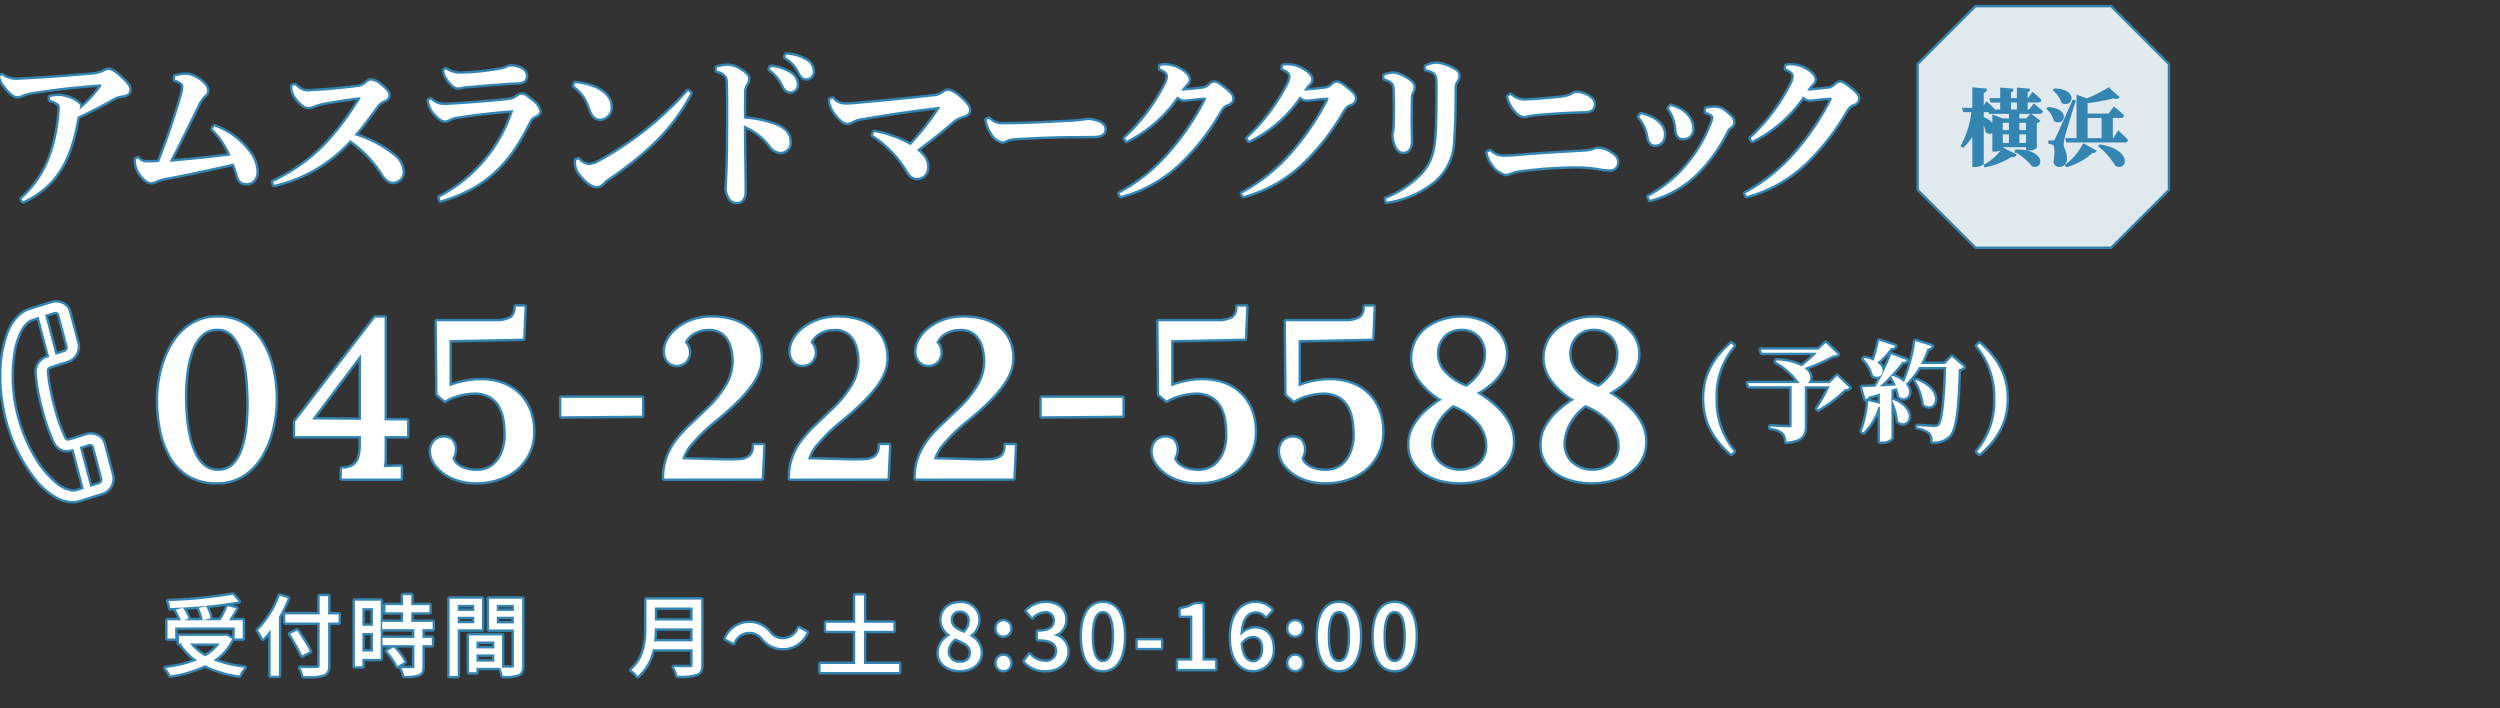 <svg xmlns="http://www.w3.org/2000/svg" width="512" height="145" viewBox="0 0 512 145"><rect x="0" y="0" width="512" height="145" fill="#333333" stroke="none"/><defs><clipPath id="clip-path"><path id="長方形_2689" data-name="長方形 2689" fill="#fff" stroke="#707070" stroke-width="1" d="M-14194-8494h512v145h-512z"/></clipPath></defs><g id="app-bnr-landmark" transform="translate(14194 8494)" clip-path="url(#clip-path)"><g id="グループ_1161" data-name="グループ 1161"><path id="合体_99" data-name="合体 99" d="M-14131.84-8355.542a6.844 6.844 0 00-.648-1.674 45.79 45.79 0 003.384.036c.414-.018.576-.144.576-.54v-8.784h-7.038v-1.674h7.038v-3.726h1.728v3.726h2.142v1.674h-2.142v8.784c0 1.17-.306 1.638-1.062 1.89a10.77 10.77 0 01-3.217.292q-.361 0-.761-.004zm67.158-1.242c2.808-2.412 3.078-5.94 3.078-8.766v-5.652h11.214v13.356c0 1.08-.288 1.6-1.008 1.872a11.891 11.891 0 01-3.852.342 7.006 7.006 0 00-.72-1.764c1.4.072 2.844.054 3.276.036.4 0 .54-.144.54-.522v-3.15h-8.172a9.941 9.941 0 01-3.078 5.472 6.351 6.351 0 00-1.278-1.224zm4.626-5.868h7.9v-2.664h-7.74a23.446 23.446 0 01-.16 2.664zm.162-4.266h7.74v-2.666h-7.74zm-42.03 11.34v-15.806h6.642v6.264h-4.986v9.54zm1.656-10.782h3.4v-1.332h-3.4zm0-2.52h3.4v-1.242h-3.4zm8.712 11.646h-4.86v.9h-1.53v-7.542h6.75v6.592c.882.036 1.746.018 2.034.018.324-.018.414-.108.414-.414v-7.4h-5.112v-6.3h6.8v13.716c0 .954-.2 1.494-.846 1.782a9.112 9.112 0 01-3.132.288 7.5 7.5 0 00-.518-1.64zm-4.86-1.26h3.654v-1.49h-3.654zm0-2.718h3.654v-1.4h-3.654zm4.158-5.112h3.51v-1.368h-3.51zm0-2.556h3.51v-1.242h-3.51zm-19.512 11.696c1.008.036 2 .036 2.268.036.288-.018.378-.09.378-.342v-4.392h-6.552v-1.472h6.552v-1.8h-6.606v-1.476h4.284v-1.98h-3.6v-1.458h3.6v-2.052h1.674v2.052h3.708v1.458h-3.708v1.98h4.372v1.476h-2.086v1.8h1.926v1.476h-1.926v4.428c0 .864-.2 1.314-.792 1.566a8.851 8.851 0 01-2.952.27 6.232 6.232 0 00-.54-1.57zm-26.8 1.566v-9.45a16.405 16.405 0 01-1.584 1.854 11.438 11.438 0 00-1.008-1.71 19.478 19.478 0 004.446-7.074l1.656.522a28.224 28.224 0 01-1.818 3.8v12.06zm-21.512-1.566a24.456 24.456 0 006.462-1.584 12.2 12.2 0 01-3.276-3.312l.324-.144h-.774v-1.548h9.446l.306-.054 1.134.684a11.006 11.006 0 01-3.834 4.374 23.721 23.721 0 006.336 1.494 7.249 7.249 0 00-1.022 1.59 22.153 22.153 0 01-7.02-2.09 25.166 25.166 0 01-7.11 2.106 5.278 5.278 0 00-.972-1.516zm8.118-2.394a9.058 9.058 0 002.988-2.646h-6.138a9.955 9.955 0 003.15 2.65zm126.018 3.2v-1.638h7.092v-6.8h-5.94v-1.638h5.94v-5.616h1.782v5.616h6.03v1.638h-6.03v6.8h7.2v1.638zm113.292-7.308c0-4.59 1.674-6.822 4.284-6.822 2.592 0 4.284 2.25 4.284 6.822 0 4.608-1.692 6.912-4.284 6.912-2.61.008-4.284-2.296-4.284-6.904zm1.98 0c0 3.834.954 5.274 2.3 5.274s2.3-1.44 2.3-5.274c0-3.8-.954-5.184-2.3-5.184s-2.3 1.394-2.3 5.192zm-13.392 0c0-4.59 1.674-6.822 4.284-6.822 2.592 0 4.284 2.25 4.284 6.822 0 4.608-1.692 6.912-4.284 6.912-2.61.008-4.284-2.296-4.284-6.904zm1.98 0c0 3.834.954 5.274 2.3 5.274s2.3-1.44 2.3-5.274c0-3.8-.954-5.184-2.3-5.184s-2.3 1.394-2.3 5.192zm-8.046 5.472a1.389 1.389 0 112.772 0 1.387 1.387 0 11-2.772 0zm-11.754-5.166c0-5.094 2.394-7.128 5-7.128a4.449 4.449 0 013.312 1.422l-1.134 1.26a2.846 2.846 0 00-2.07-.99c-1.692 0-3.1 1.278-3.186 5.058a3.983 3.983 0 012.88-1.53c2.232 0 3.726 1.368 3.726 4.176a4.038 4.038 0 01-3.96 4.338c-2.516.008-4.568-2.098-4.568-6.598zm1.962 1.152c.216 2.628 1.17 3.87 2.592 3.87 1.152 0 2.052-1.044 2.052-2.754s-.756-2.664-2.178-2.664a3.083 3.083 0 00-2.466 1.556zm-32.476-1.45c0-4.59 1.674-6.822 4.284-6.822 2.592 0 4.284 2.25 4.284 6.822 0 4.608-1.692 6.912-4.284 6.912-2.606 0-4.284-2.304-4.284-6.912zm1.98 0c0 3.834.954 5.274 2.3 5.274s2.3-1.44 2.3-5.274c0-3.8-.954-5.184-2.3-5.184s-2.296 1.386-2.296 5.184zm-13.73 5.094l1.008-1.332a4.281 4.281 0 003.132 1.458 2.224 2.224 0 002.52-2.2c0-1.476-.936-2.43-3.924-2.43v-1.53c2.61 0 3.474-.99 3.474-2.322a1.854 1.854 0 00-2.034-1.926 3.88 3.88 0 00-2.646 1.26l-1.08-1.3a5.583 5.583 0 013.8-1.6c2.376 0 4.05 1.224 4.05 3.42a3.2 3.2 0 01-2.286 3.114v.09a3.354 3.354 0 012.736 3.312c0 2.394-2 3.8-4.428 3.8a5.5 5.5 0 01-4.322-1.814zm-5.724.378a1.389 1.389 0 112.772 0 1.387 1.387 0 11-2.772 0zm-11.88-2.088a4.058 4.058 0 012.376-3.564v-.09a3.745 3.745 0 01-1.782-3.1c0-2.07 1.6-3.42 3.78-3.42a3.421 3.421 0 013.744 3.51 4.117 4.117 0 01-1.746 3.114v.09a3.893 3.893 0 012.232 3.51c0 1.962-1.728 3.474-4.284 3.474-2.484.004-4.32-1.472-4.32-3.524zm1.836-.2a2.319 2.319 0 002.52 2.232 2.05 2.05 0 002.286-2.034c0-1.62-1.458-2.232-3.258-2.97a3.38 3.38 0 00-1.548 2.774zm.612-6.552c0 1.44 1.26 2.106 2.736 2.682a3.354 3.354 0 001.188-2.466 1.966 1.966 0 00-2.034-2.142 1.814 1.814 0 00-1.89 1.928zm46.6 10.044v-1.71h2.9v-9.216h-2.376v-1.314a8.138 8.138 0 002.88-1.008h1.566v11.538h2.592v1.71zm-168.624-.558v-13.41h5.292v11.9h-3.742v1.512zm1.548-3.006h2.16v-3.8h-2.158zm0-5.274h2.16v-3.618h-2.158zm5.04 5.184l1.35-.774a13.256 13.256 0 012.25 2.988l-1.422.864a13.351 13.351 0 00-2.176-3.076zm-19.834-3.528l1.458-.684c.864 1.35 2.034 3.168 2.574 4.248l-1.566.846a44.787 44.787 0 00-2.466-4.41zm96.84.972a3.467 3.467 0 00-6.048.882l-1.584-.864a5.256 5.256 0 018.928-1.278 3.467 3.467 0 006.048-.882l1.584.864a5.256 5.256 0 01-8.928 1.278zm76.752 1.89v-1.53h4.752v1.53zm-184.95-1.926v-2.25h-12.186v2.25h-1.566v-3.726h2.718a12.183 12.183 0 00-1.026-2.142l1.458-.414a9.538 9.538 0 011.152 2.25l-.972.306h3.888a10.263 10.263 0 00-.81-2.538l1.494-.324a10.216 10.216 0 01.9 2.484l-1.512.378h3.582a19.728 19.728 0 001.44-2.9l1.746.468c-.468.81-.99 1.71-1.494 2.43h2.822v3.726zm215.8-2.034a1.389 1.389 0 112.772 0 1.387 1.387 0 11-2.772 0zm-59.742 0a1.389 1.389 0 112.772 0 1.387 1.387 0 11-2.772 0zm-169.63-5.614a92.54 92.54 0 0013.194-1.3l1.17 1.368a97.3 97.3 0 01-14 1.35 4.721 4.721 0 00-.364-1.418zm288-24.759a11.1 11.1 0 01-3.289-1.288 7.392 7.392 0 01-2.484-2.392 6.683 6.683 0 01-.966-3.7 7.243 7.243 0 01.966-3.634 12.444 12.444 0 012.484-3.082 19.808 19.808 0 013.22-2.392 14.66 14.66 0 01-4.693-4.232 7.676 7.676 0 01-1.38-4.094 7.788 7.788 0 01.874-3.772 7.635 7.635 0 012.344-2.643 10.678 10.678 0 013.243-1.541 12.756 12.756 0 013.519-.507 11.407 11.407 0 014.439.874 8.276 8.276 0 013.4 2.553 6.488 6.488 0 011.31 4.118 6.365 6.365 0 01-.85 3.2 10.154 10.154 0 01-2.209 2.668 15.69 15.69 0 01-2.921 2 23.26 23.26 0 013.841 2.829 12.484 12.484 0 012.622 3.312 7.692 7.692 0 01.943 3.657 7.29 7.29 0 01-1.542 4.807 9.086 9.086 0 01-4.071 2.76 16.134 16.134 0 01-5.428.9 15.672 15.672 0 01-3.375-.401zm-1.149-11.66a9.3 9.3 0 00-1.128 3.587 5.582 5.582 0 001.426 4.393 6.577 6.577 0 008.555.368 5.062 5.062 0 001.518-3.841 7.381 7.381 0 00-1.541-4.347 13.227 13.227 0 00-5.5-3.886 10.887 10.887 0 00-3.334 3.726zm2.369-18.653a4.7 4.7 0 00-1.748 1.886 5.439 5.439 0 00-.6 2.507 5.672 5.672 0 001.771 4.094 11.45 11.45 0 004.3 2.714 10.435 10.435 0 002.9-2.967 6.459 6.459 0 001.1-3.243 5.531 5.531 0 00-1.31-4.209 4.959 4.959 0 00-3.611-1.495 5.227 5.227 0 00-2.806.712zm-28.314 30.313a11.12 11.12 0 01-3.289-1.288 7.409 7.409 0 01-2.484-2.392 6.69 6.69 0 01-.966-3.7 7.252 7.252 0 01.966-3.634 12.485 12.485 0 012.484-3.082 19.847 19.847 0 013.22-2.392 14.655 14.655 0 01-4.692-4.232 7.676 7.676 0 01-1.38-4.094 7.778 7.778 0 01.874-3.772 7.633 7.633 0 012.345-2.645 10.693 10.693 0 013.244-1.541 12.756 12.756 0 013.519-.507 11.41 11.41 0 014.439.874 8.273 8.273 0 013.4 2.553 6.488 6.488 0 011.311 4.118 6.356 6.356 0 01-.851 3.2 10.151 10.151 0 01-2.208 2.668 15.667 15.667 0 01-2.921 2 23.223 23.223 0 013.841 2.829 12.447 12.447 0 012.622 3.312 7.682 7.682 0 01.943 3.657 7.294 7.294 0 01-1.541 4.807 9.086 9.086 0 01-4.071 2.76 16.138 16.138 0 01-5.428.9 15.672 15.672 0 01-3.377-.399zm-1.15-11.66a9.285 9.285 0 00-1.127 3.587 5.584 5.584 0 001.426 4.393 6.578 6.578 0 008.556.368 5.065 5.065 0 001.518-3.841 7.376 7.376 0 00-1.542-4.347 13.218 13.218 0 00-5.5-3.886 10.9 10.9 0 00-3.334 3.726zm2.369-18.653a4.7 4.7 0 00-1.748 1.886 5.438 5.438 0 00-.6 2.507 5.674 5.674 0 001.77 4.094 11.45 11.45 0 004.3 2.714 10.423 10.423 0 002.9-2.967 6.46 6.46 0 001.1-3.243 5.531 5.531 0 00-1.311-4.209 4.957 4.957 0 00-3.611-1.495 5.227 5.227 0 00-2.803.712zm-30.133 29.715a8.715 8.715 0 01-3.2-2.438 4.643 4.643 0 01-1.127-2.829 3.126 3.126 0 01.644-1.978 2.649 2.649 0 013.289-.529 2.069 2.069 0 01.736.943 3.014 3.014 0 01.207 1.058 3.9 3.9 0 01-.115.9 3.334 3.334 0 01-.391.943 2.72 2.72 0 001.057 1.495 5.35 5.35 0 001.932.9 6.967 6.967 0 002.024.229 5.306 5.306 0 003.4-1.127 6.469 6.469 0 001.909-2.737 9.878 9.878 0 00.621-3.5 22.293 22.293 0 00-.184-2.691 9.269 9.269 0 00-.828-2.852 5.57 5.57 0 00-1.978-2.254 6.345 6.345 0 00-3.588-.9 10.693 10.693 0 00-1.794.185 14.1 14.1 0 00-2.139.552 9.191 9.191 0 00-1.955.92l-1.506-1.287-.138-14.95h11.914a6.149 6.149 0 003.266-.644 2.616 2.616 0 00.966-2.346h1.792l-.275 6.532-15.089.321v9.476a17.832 17.832 0 012.806-.851 15.548 15.548 0 013.5-.392 12.446 12.446 0 014.9.874 9.319 9.319 0 013.358 2.346 9.5 9.5 0 011.932 3.312 11.719 11.719 0 01.621 3.772 9.75 9.75 0 01-5.889 9.361 13.58 13.58 0 01-5.612 1.174 11.681 11.681 0 01-5.066-.988zm-26.082 0a8.715 8.715 0 01-3.2-2.438 4.643 4.643 0 01-1.127-2.829 3.126 3.126 0 01.644-1.978 2.649 2.649 0 013.289-.529 2.069 2.069 0 01.736.943 3.014 3.014 0 01.207 1.058 3.9 3.9 0 01-.115.9 3.333 3.333 0 01-.391.943 2.72 2.72 0 001.058 1.495 5.35 5.35 0 001.932.9 6.967 6.967 0 002.024.229 5.306 5.306 0 003.4-1.127 6.469 6.469 0 001.909-2.737 9.878 9.878 0 00.621-3.5 22.3 22.3 0 00-.184-2.691 9.27 9.27 0 00-.828-2.852 5.57 5.57 0 00-1.978-2.254 6.345 6.345 0 00-3.588-.9 10.692 10.692 0 00-1.794.185 14.1 14.1 0 00-2.139.552 9.191 9.191 0 00-1.955.92l-1.518-1.288-.138-14.95h11.921a6.152 6.152 0 003.266-.644 2.616 2.616 0 00.966-2.346h1.794l-.275 6.532-15.089.321v9.476a17.832 17.832 0 012.806-.851 15.548 15.548 0 013.5-.392 12.446 12.446 0 014.9.874 9.319 9.319 0 013.358 2.346 9.5 9.5 0 011.932 3.312 11.719 11.719 0 01.621 3.772 9.75 9.75 0 01-5.889 9.361 13.58 13.58 0 01-5.611 1.174 11.681 11.681 0 01-5.069-.987zm-147.8 0a8.715 8.715 0 01-3.2-2.438 4.643 4.643 0 01-1.127-2.829 3.126 3.126 0 01.644-1.978 2.649 2.649 0 013.289-.529 2.069 2.069 0 01.736.943 3.014 3.014 0 01.207 1.058 3.9 3.9 0 01-.115.9 3.333 3.333 0 01-.391.943 2.72 2.72 0 001.057 1.495 5.35 5.35 0 001.932.9 6.967 6.967 0 002.024.229 5.306 5.306 0 003.4-1.127 6.469 6.469 0 001.909-2.737 9.878 9.878 0 00.621-3.5 22.294 22.294 0 00-.184-2.691 9.27 9.27 0 00-.828-2.852 5.57 5.57 0 00-1.978-2.254 6.345 6.345 0 00-3.588-.9 10.692 10.692 0 00-1.794.185 14.1 14.1 0 00-2.139.552 9.191 9.191 0 00-1.955.92l-1.518-1.288-.138-14.95h11.914a6.152 6.152 0 003.266-.644 2.616 2.616 0 00.966-2.346h1.794l-.275 6.532-15.089.321v9.476a17.832 17.832 0 012.806-.851 15.548 15.548 0 013.5-.392 12.446 12.446 0 014.9.874 9.319 9.319 0 013.358 2.346 9.5 9.5 0 011.932 3.312 11.719 11.719 0 01.621 3.772 9.75 9.75 0 01-5.889 9.361 13.58 13.58 0 01-5.612 1.174 11.681 11.681 0 01-5.054-.987zm-54.05-.506a10.611 10.611 0 01-3.68-3.956 18.854 18.854 0 01-1.909-5.405 30.4 30.4 0 01-.575-5.842 25.334 25.334 0 01.713-5.888 19.909 19.909 0 012.185-5.5 12.26 12.26 0 013.772-4.047 9.683 9.683 0 015.521-1.542 9.942 9.942 0 015.635 1.518 11.406 11.406 0 013.657 3.979 18.511 18.511 0 011.978 5.405 29.276 29.276 0 01.6 5.842 25.944 25.944 0 01-.689 5.842 19.852 19.852 0 01-2.139 5.5 12.123 12.123 0 01-3.723 4.048 9.574 9.574 0 01-5.5 1.542 10.67 10.67 0 01-5.844-1.495zm2.806-28.773a7.891 7.891 0 00-2.048 3.127 20.2 20.2 0 00-1.1 4.439 36.188 36.188 0 00-.346 5.037q0 1.932.161 4.048a30.535 30.535 0 00.6 4.14 16.783 16.783 0 001.2 3.634 7.177 7.177 0 001.955 2.576 4.468 4.468 0 002.9.966 4.262 4.262 0 003.082-1.15 8.032 8.032 0 001.909-3.127 19.453 19.453 0 00.989-4.416 44.018 44.018 0 00.276-4.968 55.083 55.083 0 00-.276-5.543 24.774 24.774 0 00-.989-4.99 9.3 9.3 0 00-1.955-3.588 4.2 4.2 0 00-3.228-1.337 4.529 4.529 0 00-3.128 1.153zm146.19 29.532a12.181 12.181 0 01.713-4.325 13.508 13.508 0 011.909-3.45 24.637 24.637 0 012.714-2.99q1.517-1.426 3.082-2.944a23.287 23.287 0 004.486-5.405 9.923 9.923 0 001.356-4.807 11.1 11.1 0 00-.46-3.2 5.369 5.369 0 00-1.61-2.553 4.48 4.48 0 00-3.173-.966 5.643 5.643 0 00-3.013.8 4.357 4.357 0 00-1.817 2 2.353 2.353 0 01.69 1.057 3.783 3.783 0 01.184 1.1 2.542 2.542 0 01-.253.989 2.482 2.482 0 01-.8.989 2.4 2.4 0 01-1.472.414 2.226 2.226 0 01-1.771-.851 3.1 3.1 0 01-.621-1.955 4.914 4.914 0 01.6-2.162 7.279 7.279 0 011.84-2.254 10.309 10.309 0 013.059-1.748 11.964 11.964 0 014.255-.69 14.715 14.715 0 013.587.437 9.618 9.618 0 013.174 1.426 7.008 7.008 0 012.255 2.6 8.7 8.7 0 01.828 4 7.445 7.445 0 01-.461 2.461 11.6 11.6 0 01-1.541 2.83 26.828 26.828 0 01-2.875 3.312 60.14 60.14 0 01-4.508 4 35.476 35.476 0 00-4.646 4.486 8.71 8.71 0 00-2.024 3.472l8.418.23q1.886.046 3.29-.046a3.76 3.76 0 002.208-.759 2.879 2.879 0 00.8-2.324h1.886l-.322 6.809zm-25.76 0a12.181 12.181 0 01.713-4.325 13.509 13.509 0 011.909-3.45 24.637 24.637 0 012.714-2.99q1.517-1.426 3.082-2.944a23.257 23.257 0 004.485-5.405 9.915 9.915 0 001.357-4.807 11.1 11.1 0 00-.46-3.2 5.369 5.369 0 00-1.61-2.553 4.481 4.481 0 00-3.174-.966 5.642 5.642 0 00-3.012.8 4.357 4.357 0 00-1.817 2 2.343 2.343 0 01.689 1.057 3.756 3.756 0 01.184 1.1 2.542 2.542 0 01-.253.989 2.485 2.485 0 01-.805.989 2.4 2.4 0 01-1.471.414 2.226 2.226 0 01-1.771-.851 3.1 3.1 0 01-.621-1.955 4.912 4.912 0 01.6-2.162 7.282 7.282 0 011.84-2.254 10.309 10.309 0 013.059-1.748 11.964 11.964 0 014.255-.69 14.721 14.721 0 013.587.437 9.618 9.618 0 013.174 1.426 7 7 0 012.254 2.6 8.686 8.686 0 01.828 4 7.442 7.442 0 01-.46 2.461 11.63 11.63 0 01-1.541 2.83 26.906 26.906 0 01-2.875 3.312 60.143 60.143 0 01-4.508 4 35.546 35.546 0 00-4.647 4.486 8.717 8.717 0 00-2.023 3.472l8.418.23q1.886.046 3.289-.046a3.763 3.763 0 002.209-.759 2.879 2.879 0 00.8-2.324h1.886l-.322 6.809zm-25.761 0a12.18 12.18 0 01.714-4.325 13.508 13.508 0 011.909-3.45 24.7 24.7 0 012.714-2.99q1.519-1.426 3.082-2.944a23.257 23.257 0 004.485-5.405 9.925 9.925 0 001.357-4.807 11.1 11.1 0 00-.46-3.2 5.369 5.369 0 00-1.61-2.553 4.482 4.482 0 00-3.174-.966 5.645 5.645 0 00-3.013.8 4.35 4.35 0 00-1.816 2 2.351 2.351 0 01.689 1.057 3.757 3.757 0 01.184 1.1 2.542 2.542 0 01-.253.989 2.485 2.485 0 01-.805.989 2.4 2.4 0 01-1.471.414 2.226 2.226 0 01-1.771-.851 3.1 3.1 0 01-.621-1.955 4.911 4.911 0 01.6-2.162 7.282 7.282 0 011.84-2.254 10.309 10.309 0 013.059-1.748 11.955 11.955 0 014.254-.69 14.728 14.728 0 013.588.437 9.626 9.626 0 013.174 1.426 7 7 0 012.254 2.6 8.7 8.7 0 01.828 4 7.442 7.442 0 01-.46 2.461 11.63 11.63 0 01-1.541 2.83 26.844 26.844 0 01-2.875 3.312 59.967 59.967 0 01-4.508 4 35.589 35.589 0 00-4.646 4.486 8.721 8.721 0 00-2.024 3.472l8.419.23q1.886.046 3.289-.046a3.76 3.76 0 002.208-.759 2.876 2.876 0 00.805-2.324h1.885l-.321 6.809zm-66.01 0v-2.024h.322a4.055 4.055 0 002.162-.667 3.074 3.074 0 001.1-1.679 10.453 10.453 0 00.321-2.852v-1.472h-13.472v-2.944l16.375-21.3h1.933v21.024l4.6.046v3.174h-4.6v2.852q0 1.011-.022 1.955a8.762 8.762 0 01-.161 1.587q.873-.046 1.817-.068t1.678-.069v2.438zm-6.119-12.097l10.028.092v-13.34h-.092zm341.024 6.572a15.889 15.889 0 003.74-10.847 16.436 16.436 0 00-3.74-10.823l.484-.44c3.651 3.19 5.544 6.688 5.544 11.263 0 4.6-1.893 8.118-5.544 11.286zm-55.88-10.847c0-4.576 1.892-8.1 5.521-11.263l.507.44a15.868 15.868 0 00-3.74 10.823 16.338 16.338 0 003.74 10.847l-.507.439c-3.627-3.19-5.519-6.688-5.519-11.287zm16.1 6.93a4.552 4.552 0 00-2.552-.923v-.286s3.19.176 3.806.176c.4 0 .527-.132.527-.419v-8.008h-8.725l-.2-.638h10.538a14.2 14.2 0 00-4.84-4.378l.11-.264a12.223 12.223 0 015.171 1.21 26.331 26.331 0 003.145-2.794h-11.286l-.2-.616h11.77l1.518-1.386 2.419 2.31a1.4 1.4 0 01-.946.242 35.776 35.776 0 01-5.873 2.6c1.54 1.122 1.43 2.508.681 3.08h4.511l1.517-1.473 2.508 2.42a1.247 1.247 0 01-.924.285 27.957 27.957 0 01-5.477 4.136l-.176-.154a29.86 29.86 0 002.552-4.576h-5.1v8.1c0 1.782-.506 3.014-3.784 3.234a2.7 2.7 0 00-.684-1.879zm30.1 0a5.591 5.591 0 00-2.552-1.033v-.286c1.188.088 2.926.22 3.542.22a1.136 1.136 0 00.88-.308c.858-.748 1.254-5.258 1.474-11.99h-5.566a14.99 14.99 0 01-2.75 3.454c1.65 1.848.11 3.805-1.364 2.551a7.545 7.545 0 00-.44-1.716l-1.1.374v9.922a2.4 2.4 0 01-1.936.661h-.418v-7.129a1.321 1.321 0 01-.309.044 13.136 13.136 0 01-3.08 5.214l-.33-.176a24.355 24.355 0 001.343-6.225l2.376.571v-2.134c-.7.22-1.474.44-2.31.682a.822.822 0 01-.638.484l-.7-2.443c.594 0 1.562-.044 2.75-.11a42.313 42.313 0 003.212-6.622l3.146 1.188c-.11.242-.4.418-.88.352a34.275 34.275 0 01-4.664 5.038c1.012-.044 2.178-.11 3.343-.176a13.772 13.772 0 00-.967-1.893l.22-.11a6.888 6.888 0 012.4 1.32 30.825 30.825 0 002.332-8.426l3.366 1.034a.835.835 0 01-.859.462 22.1 22.1 0 01-1.386 3.19h4.973l1.408-1.452 2.376 2.068a1.441 1.441 0 01-.99.44c-.242 8.007-.681 12.3-2 13.64a4.359 4.359 0 01-3.366 1.166 2.453 2.453 0 00-.534-1.847zm-6.534-2.332a11.218 11.218 0 00-1.21-4.2l.242-.11c4.251 1.791 3.46 4.772 1.98 4.772a1.492 1.492 0 01-1.01-.462zm-175.354-4.74h16.514v3.63l-16.514.138zm-98.393 0h16.513v3.63l-16.513.138zm279.03 1.286a11.711 11.711 0 00-1.694-4.8l.22-.111c4.916 1.938 4.17 5.378 2.54 5.378a1.618 1.618 0 01-1.067-.467zm-10.406-5.9a7.573 7.573 0 00-1.936-3.388l.2-.154a7.208 7.208 0 011.892.55 42.571 42.571 0 001.1-4.114l3.278 1.078c-.088.285-.373.483-.858.44a16.462 16.462 0 01-2.794 2.97c1.758 1.184 1.147 2.909-.021 2.909a1.54 1.54 0 01-.862-.287zm-234.252-36.539a3.576 3.576 0 01-.464-2.179c0-.682.232-2.828.265-9.161.033-4.427.067-7.935-.032-11.851-.032-.92-.132-1.293-.364-1.567a2.981 2.981 0 00-1.882-1.09v-.646a9.679 9.679 0 012.278-.375 5.761 5.761 0 012.642.988c.958.613 1.421 1.157 1.421 1.7a1.761 1.761 0 01-.365 1.056 3.323 3.323 0 00-.46 2.008c-.033 1.26-.033 2.69-.033 5.074a23.467 23.467 0 016.242 1.26c2.28.816 3.1 2.077 3.1 3.473a1.837 1.837 0 01-1.883 2.078 2.779 2.779 0 01-1.982-1.193 12.675 12.675 0 00-5.483-4.222c0 4.222.131 9.808.131 13.655 0 1.057-.462 2.011-1.552 2.011a1.741 1.741 0 01-1.579-1.019zm134.542.374a21.318 21.318 0 007.366-4.9c1.916-2.111 2.708-4.188 2.973-7.764.166-2.18.231-5.073.231-8.65 0-1.192.033-1.84-.032-3-.068-1.227-.6-1.84-2.345-2.214l-.033-.544a5.583 5.583 0 012.18-.579 8.782 8.782 0 013.666 1.292 1.425 1.425 0 01.793 1.159 1.726 1.726 0 01-.4 1.123 2.831 2.831 0 00-.4 1.737c0 4.054-.1 7.594-.3 10.352a11.211 11.211 0 01-3.9 8.378 20.06 20.06 0 01-9.679 4.189zm-279.451.034c4.822-4.29 7.133-10.012 7.795-17.81.065-.887.065-1.4-.232-1.635a4.22 4.22 0 00-1.75-.851v-.546a7.513 7.513 0 011.949-.238 7.931 7.931 0 012.279.545 6.539 6.539 0 011.717 1.089.683.683 0 01.231.68 1.807 1.807 0 00-.132.478 25.41 25.41 0 004.36-4.667.45.45 0 00.1-.271c0-.137-.1-.238-.3-.238-5.417.408-9.381.885-12.585 1.395a14.182 14.182 0 00-3.069.644 3.216 3.216 0 01-1.189.38c-.693 0-1.486-.647-2.543-2.01a4.92 4.92 0 01-1.057-2.01l.4-.272a4.923 4.923 0 003.271.954 330.987 330.987 0 0014.6-1.022 7.666 7.666 0 002.841-.579 2.374 2.374 0 011.116-.441c.429 0 1.222.41 2.478 1.567 1.354 1.259 1.783 1.906 1.783 2.452 0 .784-.562 1.09-1.354 1.192a4.959 4.959 0 00-2.179.749 107.349 107.349 0 01-7.069 3.644c-1.287 7.388-3.501 13.688-11.164 17.296zm85.584-.308a30.861 30.861 0 0015.127-17.877c-4.03.306-8.158.783-11.594 1.328a4.429 4.429 0 00-1.552.511 1.536 1.536 0 01-.793.273c-.594 0-1.089-.375-1.75-1.056a4.919 4.919 0 01-1.354-2.01 3.222 3.222 0 01-.231-1.086l.364-.137a3.682 3.682 0 002.573 1.121c1.09 0 1.75-.068 2.51-.1 2.84-.17 7.366-.545 9.809-.783 1.718-.17 2.081-.307 2.609-.681a2.411 2.411 0 011.058-.545c.595 0 .891.273 1.949 1.124a4 4 0 011.717 2.213c0 .443-.264.749-.958 1.056a2.318 2.318 0 00-1.156 1.192c-4.162 8.581-9.149 13.417-18.1 16.073zm247.609-.168a26.516 26.516 0 008.092-6.641 29.021 29.021 0 004.789-8.138 3.921 3.921 0 00.4-1.464c0-.239-.131-.409-.428-.613a3.241 3.241 0 00-1.091-.477l.033-.647a6.962 6.962 0 011.884-.2 3.392 3.392 0 011.353.34 9.232 9.232 0 011.686 1.4 1.637 1.637 0 01.627 1.226 1.155 1.155 0 01-.595.953 1.7 1.7 0 00-.661.715 32.321 32.321 0 01-5.647 8.174 21.274 21.274 0 01-10.144 6.023zm19.82-.648a36.477 36.477 0 0010.205-8.173 52.241 52.241 0 007.332-10.761 1.376 1.376 0 00.166-.476c0-.171-.132-.239-.528-.205-1.42.068-2.939.307-3.831.374a1.853 1.853 0 01-1.486-.679 27.307 27.307 0 01-10.437 9.126l-.3-.511a38.755 38.755 0 008.224-10.864 4.163 4.163 0 00.595-1.8c0-.545-.4-1.157-1.619-1.6l.067-.58c.33-.033.628-.068.924-.068a6.031 6.031 0 013.2.953c1.221.716 1.652 1.4 1.652 1.941a1.149 1.149 0 01-.4.851 5.722 5.722 0 00-.594.647c-.2.273-.3.443-.528.783 1.487-.1 2.709-.2 3.93-.374a2.643 2.643 0 001.884-.75 1.337 1.337 0 01.99-.51c.4 0 .958.34 2.047 1.226 1.221.988 1.586 1.464 1.586 2.009 0 .58-.365.954-1.091 1.193-.428.169-.858.408-1.585 1.668a46.741 46.741 0 01-7.7 9.944 28.1 28.1 0 01-12.417 7.151zm-103.057 0a36.519 36.519 0 0010.206-8.173 52.312 52.312 0 007.332-10.761 1.369 1.369 0 00.165-.476c0-.171-.132-.239-.527-.205-1.421.068-2.94.307-3.833.374a1.856 1.856 0 01-1.486-.679 27.292 27.292 0 01-10.439 9.126l-.3-.511a38.807 38.807 0 008.224-10.864 4.188 4.188 0 00.595-1.8c0-.545-.4-1.157-1.619-1.6l.066-.58c.33-.033.627-.068.925-.068a6.026 6.026 0 013.2.953c1.221.716 1.651 1.4 1.651 1.941a1.151 1.151 0 01-.4.851 5.4 5.4 0 00-.594.647c-.2.273-.3.443-.529.783 1.486-.1 2.709-.2 3.93-.374a2.643 2.643 0 001.884-.75 1.339 1.339 0 01.99-.51c.4 0 .958.34 2.048 1.226 1.221.988 1.585 1.464 1.585 2.009 0 .58-.364.954-1.09 1.193-.43.169-.859.408-1.585 1.668a46.8 46.8 0 01-7.7 9.944 28.106 28.106 0 01-12.419 7.151zm-25.1 0a36.477 36.477 0 0010.205-8.173 52.241 52.241 0 007.332-10.761 1.376 1.376 0 00.166-.476c0-.171-.132-.239-.528-.205-1.42.068-2.939.307-3.831.374a1.854 1.854 0 01-1.486-.679 27.308 27.308 0 01-10.44 9.126l-.3-.511a38.756 38.756 0 008.224-10.864 4.163 4.163 0 00.595-1.8c0-.545-.4-1.157-1.619-1.6l.067-.58c.33-.033.628-.068.925-.068a6.031 6.031 0 013.2.953c1.221.716 1.652 1.4 1.652 1.941a1.149 1.149 0 01-.4.851 5.723 5.723 0 00-.594.647c-.2.273-.3.443-.528.783 1.487-.1 2.709-.2 3.93-.374a2.643 2.643 0 001.884-.75 1.339 1.339 0 01.99-.51c.4 0 .958.34 2.048 1.226 1.221.988 1.586 1.464 1.586 2.009 0 .58-.365.954-1.091 1.193-.428.169-.858.408-1.585 1.668a46.741 46.741 0 01-7.7 9.944 28.1 28.1 0 01-12.417 7.151zm-110.827-4.53a4.094 4.094 0 01-.462-2.281l.462-.169a3.524 3.524 0 002.114 1.192 4.693 4.693 0 002.01-.613 68.07 68.07 0 0018.331-14.543l.495.375c-3.731 7.049-8.687 11.85-16.646 17.368a6.4 6.4 0 00-1.321 1.09 1.716 1.716 0 01-1.289.579c-.923.001-2.409-1.158-3.698-2.997zm-62.5 2.18c7.762-3.746 12.517-8.616 17.736-16.89a.939.939 0 00.166-.374c0-.1-.231-.1-.43-.068-2.543.307-4.987.716-6.936 1.056a12.446 12.446 0 00-2.444.715 2.471 2.471 0 01-.892.2c-.562 0-1.222-.374-2.146-1.463a4.663 4.663 0 01-1.057-1.873 5.549 5.549 0 01-.066-.989l.527-.135a5.874 5.874 0 001.123.886 3.136 3.136 0 001.882.373c3.271-.135 6.837-.511 9.612-.851a3.35 3.35 0 002.147-.987 1.285 1.285 0 01.791-.375 3.634 3.634 0 011.95.954c1.321 1.056 1.618 1.567 1.618 2.043s-.2.75-.76 1.021a3.31 3.31 0 00-1.651 1.294c-1.453 1.941-2.677 3.746-4.558 5.857a23.349 23.349 0 018.191 4.324 4.342 4.342 0 011.683 3.2 1.976 1.976 0 01-1.914 2.043c-.6 0-1.288-.305-2.015-1.4a24.271 24.271 0 00-6.8-7.152 29.773 29.773 0 01-15.557 9.16zm-7.335-1.635a22.226 22.226 0 00-.76-2.145c-5.185 1.157-9.545 2.111-13.772 2.9a10.853 10.853 0 00-2.345.715 1.987 1.987 0 01-.826.2c-.5 0-1.255-.51-2.081-1.566a4.942 4.942 0 01-.991-3.132l.463-.171a1.968 1.968 0 001.519.818 23.646 23.646 0 002.741-.068 143.181 143.181 0 004.526-13.147 9.047 9.047 0 00.462-2.247.956.956 0 00-.363-.817 4.411 4.411 0 00-1.354-.647v-.648a8.594 8.594 0 012.443-.34c1.256 0 4.129 1.769 4.129 3.133 0 .613-.2.783-.627 1.157a6.187 6.187 0 00-1.284 1.942c-1.783 3.577-3.567 7.39-5.781 11.578 4.361-.374 7.762-.715 12.518-1.294a17.235 17.235 0 00-3.666-5.449l.329-.511a15.388 15.388 0 017.168 5.347 6.883 6.883 0 011.45 3.776c0 1.771-.991 2.487-2.015 2.487-1.09.003-1.585-.542-1.883-1.871zm137.18-.748a22.128 22.128 0 00-7-7.221l.231-.613a23.62 23.62 0 017.465 2.69 57.829 57.829 0 006.077-7.764l-.132-.1c-5.879.68-10.569 1.4-15.985 2.315a5.478 5.478 0 00-1.85.58 2.174 2.174 0 01-1.023.374c-.5 0-1.058-.238-2.181-1.567a7.024 7.024 0 01-1.288-2.315 3.845 3.845 0 01-.1-.887l.495-.169a3.307 3.307 0 002.477 1.225 18.186 18.186 0 002.114-.1c5.846-.512 11.362-1.056 16.117-1.6a3.645 3.645 0 001.883-.646 1.689 1.689 0 011.057-.476c.463 0 1.355.374 2.642 1.566s1.652 1.736 1.652 2.417c0 .51-.363.92-1.289 1.158a5.582 5.582 0 00-2.179 1.192c-2.378 2.077-4.426 3.644-7.2 5.755 1.717 1.464 2.081 2.35 2.081 3.507a2.056 2.056 0 01-2.048 2.213c-.926-.002-1.421-.547-2.016-1.534zm119.846-1.368a5.121 5.121 0 01-.991-2.281l.528-.271a3.708 3.708 0 002.708 1.157c.859 0 1.686-.034 2.84-.136 2.312-.205 6.079-.477 9.05-.648 2.048-.1 3.6-.2 4.69-.272a6.726 6.726 0 001.816-.307 3.982 3.982 0 01.925-.272 4.708 4.708 0 012.543.851c.991.579 1.421 1.09 1.421 1.942a1.38 1.38 0 01-1.519 1.4 11 11 0 01-2.146-.239 28.092 28.092 0 00-5.682-.375 88.581 88.581 0 00-10.206.75 7.994 7.994 0 00-2.114.477 2.792 2.792 0 01-1.188.306 4.775 4.775 0 01-2.675-2.082zm-19.853-4.017a5.379 5.379 0 01-.363-1.7 3.47 3.47 0 01.131-.921 8.52 8.52 0 00.1-1.328c.033-1.056.067-2.111.067-3.2 0-1.124-.033-2.316-.067-3.61-.033-1.5-.2-2.077-2.114-2.69v-.58a5.241 5.241 0 011.784-.374 5.623 5.623 0 012.478.885c1.023.614 1.684 1.193 1.684 1.771a2 2 0 01-.265 1.056 2.518 2.518 0 00-.3 1.26c-.033 1.669-.067 3.235-.067 4.733 0 1.26.067 2.588.067 4.121 0 1.4-.594 2.146-1.486 2.146-.757.002-1.219-.408-1.649-1.564zm51.826-1.4a8.27 8.27 0 00-1.919-4.183l.4-.51c3.37.851 4.658 2.588 4.658 4.052 0 1.5-.76 2.146-1.849 2.146-.53.002-1.092-.373-1.29-1.497zm-134.494-.883a6.7 6.7 0 01-1.064-2.672l.46-.207a3.811 3.811 0 003.081 1.128c4.52 0 9.559-.3 13.648-.5a29.593 29.593 0 003.542-.387 7.087 7.087 0 012.13.446c.69.327 1.267.714 1.267 1.4 0 .98-.662 1.4-2.39 1.4-1.439 0-2.273.029-3.368.029-3.081-.029-8.234.149-12.87.445a4.024 4.024 0 00-1.267.3 2.137 2.137 0 01-1.007.356 3.377 3.377 0 01-2.162-1.738zm140.208-.776a8.407 8.407 0 00-1.552-4.257l.363-.476c3.469.953 4.425 3.2 4.425 4.529a1.814 1.814 0 01-1.816 2.043c-.891-.002-1.353-.615-1.42-1.84zm-222.471-4.258a8.8 8.8 0 00-3.27-4.6l.166-.545a12.93 12.93 0 013.9.887c1.982.851 3.369 2.145 3.369 3.882a2.239 2.239 0 01-1.981 2.486h-.146c-1 .006-1.535-.676-2.038-2.11zm189.573.51a6.552 6.552 0 01-1.552-2.929l.464-.306a5.961 5.961 0 001.453.886 4.208 4.208 0 002.048.238c.958-.034 3.568-.2 6.34-.511a7.369 7.369 0 002.677-.613 2.3 2.3 0 01.825-.409 3.625 3.625 0 01.991.1c1.685.375 2.709 1.294 2.709 2.146a1.5 1.5 0 01-.364 1.056 2.423 2.423 0 01-1.586.409c-3.533.068-7.266.34-9.842.579a14.071 14.071 0 00-1.651.239 3.23 3.23 0 01-.76.17 2.394 2.394 0 01-1.752-1.055zm-150.135-5.414a8.271 8.271 0 00-2.642-3.1l.2-.477a8.974 8.974 0 014.162 1.429 2.742 2.742 0 011.156 2.077 1.334 1.334 0 01-1.354 1.5c-.663.001-1.06-.476-1.522-1.429zm-68.639-1.162a3.618 3.618 0 01-.661-1.7l.3-.2a5.477 5.477 0 003.27.886 49.477 49.477 0 008.124-.886 4.329 4.329 0 001.287-.444 1.549 1.549 0 01.595-.135c1.618 0 3.1.714 3.1 1.838 0 .784-.231 1.3-1.552 1.363-3.964.2-7.168.511-10.471.782a5.864 5.864 0 00-1.188.172 4.2 4.2 0 01-.793.1c-.491-.002-1.417-.887-2.011-1.776zm72.039-1.323a7.106 7.106 0 00-2.874-3.1l.168-.477a8.5 8.5 0 014.129 1.192 2.636 2.636 0 011.32 2.248 1.292 1.292 0 01-1.354 1.36c-.462 0-.889-.2-1.389-1.223z" fill="#fff" stroke="#3585b2" stroke-linecap="round" stroke-linejoin="round" stroke-width="1"/><path id="合体_93" data-name="合体 93" d="M-14179.996-8391.466a7.267 7.267 0 01-2.238-.759 14.419 14.419 0 01-4.156-3.521 32.153 32.153 0 01-6.151-12.274 35.6 35.6 0 01-1.155-9.429 24.3 24.3 0 011.363-8.105 9.608 9.608 0 012.382-3.744 5.4 5.4 0 012.051-1.2l1.986-.624c2.158-.675 2.41-.751 2.43-.759s.052-.017.08-.024a3.092 3.092 0 012.366.24 2.444 2.444 0 011.175 1.507l1.723 6.559a3.073 3.073 0 01-2.223 3.541l-2.405.751-1.163.412a.942.942 0 00-.5.887l.008.093v.079a20.296 20.296 0 00.18 1.655 46.261 46.261 0 001.087 5.239 35.316 35.316 0 002.306 6.646l.04.084a.831.831 0 00.84.46l1.183-.327 2.406-.752.08-.023a3.089 3.089 0 012.366.239 2.447 2.447 0 011.175 1.507l1.727 6.559a3.07 3.07 0 01-2.227 3.537l-4.416 1.383a5.022 5.022 0 01-1.513.229 5.481 5.481 0 01-.807-.066zm-7.414-37.222a3.144 3.144 0 00-1.179.7 5.892 5.892 0 00-1.1 1.419 14.555 14.555 0 00-1.574 4.732 32.083 32.083 0 00.719 13.205 32.61 32.61 0 003.422 8.233 20.185 20.185 0 004.672 5.607 6.64 6.64 0 002.958 1.431 2.959 2.959 0 001.335-.084l1.339-.419-2.158-8.214-.8.216-.08.012a2.734 2.734 0 01-2.806-1.431l-.021-.032a35.873 35.873 0 01-2.453-7.021 37.112 37.112 0 01-1.331-7.379v-.056a3.038 3.038 0 011.675-2.8l.1-.048.779-.271-2.162-8.214zm11.522 25.663l-1.778.56 2.154 8.189 1.767-.552a.981.981 0 00.72-1.119l-1.723-6.555a.751.751 0 00-.356-.455.917.917 0 00-.459-.117 1.107 1.107 0 00-.323.049zm-7.11-27.046l-1.778.556 2.154 8.193 1.767-.556a.979.979 0 00.72-1.115l-1.723-6.559a.748.748 0 00-.355-.456.942.942 0 00-.458-.113 1.121 1.121 0 00-.327.051z" fill="#fff" stroke="#3585b2" stroke-linecap="round" stroke-linejoin="round" stroke-width="1"/><g id="前面オブジェクトで型抜き_146" data-name="前面オブジェクトで型抜き 146" fill="#eff8fd" opacity=".92"><path d="M20039.895 14946.748h-27.793l-11.85-11.85-.002-25.797 11.85-11.848 27.796-.001 11.854 11.85v25.795l-11.855 11.851z" transform="translate(-33801.535 -23390.002)"/><path d="M20039.791 14946.498l11.709-11.704v-25.588l-11.707-11.704h-27.59l-11.703 11.702.002 25.59 11.703 11.704h27.586m.207.5h-28l-11.996-11.997-.002-26.004 11.996-11.994 28.004-.001 12 11.997v26.002l-12.002 11.997z" fill="#3585b2" transform="translate(-33801.535 -23390.002)"/></g><path id="パス_87322" data-name="パス 87322" d="M-13787.433-8459.954a14.355 14.355 0 005.253-2.074c.527.068.816-.034.935-.238l-2.499-1.275a11.252 11.252 0 01-3.774 3.4zm6.256-3.077a13.214 13.214 0 013.5 2.958c2.006.578 2.346-3.128-3.366-3.111zm-1.19-6.511h-1.479l-1.921-.748v2.346c-.136-.629-.731-1.377-2.159-1.957v-1.341h1.326l.1.357h4.131zm3.5.493v1.887h-1.766v-1.887zm-1.766 4.522v-2.142h1.768v2.142zm-3.4-2.635v-1.887h1.666v1.887zm0 .493h1.666v2.142h-1.666zm1.683-6.545h1.617v1.836h-1.617zm4.029 1.836h-.612v-1.836h2.346c.238 0 .408-.085.442-.272-.561-.6-1.547-1.428-1.547-1.428l-.867 1.207h-.374v-1.547c.34-.068.459-.2.476-.391l-2.278-.2v2.142h-1.615v-1.547c.374-.068.459-.2.493-.408l-2.3-.2v2.159h-2.176l.136.493h2.04v1.836h-1.542a.342.342 0 00.068-.136c-.527-.6-1.5-1.445-1.5-1.445l-.8 1.173v-3.383c.459-.068.578-.238.629-.493l-2.567-.255v4.182h-2.052l.136.493h1.752a19.358 19.358 0 01-2.177 7.081l.221.187a12.666 12.666 0 002.125-2.652v6.63h.391c.731 0 1.547-.408 1.547-.578v-8.772a7.129 7.129 0 01.731 2.227.808.808 0 001.428-.323v4.284h.289c.9 0 1.445-.306 1.445-.425v-.476h5.168v.663h.306a2.12 2.12 0 001.5-.408v-5.134a.955.955 0 00.646-.306l-1.67-1.275-.867.969h-1.683v-1.343h4.335c.238 0 .408-.085.459-.272-.612-.578-1.615-1.377-1.615-1.377zm5-4.182a6.453 6.453 0 011.717 2.5c1.853 1 3.077-2.482-1.581-2.618zm-1.326 3.808a4.916 4.916 0 011.445 2.38c1.734 1.156 3.179-2.193-1.309-2.5zm5.27-1.615c-3.266 7.293-3.266 7.293-3.623 7.973-.187.357-.255.357-.51.357h-.782v.323a1.708 1.708 0 01.9.272c.391.272.459 1.819.153 3.57a.946.946 0 00.918.867 1.37 1.37 0 001.429-1.411c.051-1.5-.646-2.091-.663-2.975a7.372 7.372 0 01.255-1.666c.238-.969 1.479-5.032 2.193-7.225zm-1.379 13.396a12.9 12.9 0 005.223-2.907c.391.051.561-.051.646-.2l-2.38-1.326a12.62 12.62 0 01-3.6 4.25zm6.732-4.13a15.175 15.175 0 013.4 3.927c2.091 1.036 3.06-2.976-3.247-4.047zm-2.635-5.934h3.264v4.522h-3.264zm5.559 4.522h-.391v-4.522h1.836c.238 0 .425-.085.459-.272-.68-.663-1.836-1.615-1.836-1.615l-1.037 1.394h-4.59v-2.533a36.092 36.092 0 005.44-1c.527.17.9.136 1.071-.017l-2.04-1.785a26.73 26.73 0 01-4.437 2.227l-1.9-.7v8.823h-2.282l.136.493h11.8c.238 0 .408-.085.459-.272-.629-.68-1.734-1.7-1.734-1.7z" fill="#3585b2" stroke="#3585b2" stroke-linecap="round" stroke-width=".4"/><path id="合体_100" data-name="合体 100" d="M62.16 127.242a6.844 6.844 0 00-.648-1.674 45.79 45.79 0 003.384.036c.414-.018.576-.144.576-.54v-8.784h-7.038v-1.674h7.038v-3.726H67.2v3.726h2.142v1.674H67.2v8.784c0 1.17-.306 1.638-1.062 1.89a10.77 10.77 0 01-3.217.292q-.361 0-.761-.004zM129.318 126c2.808-2.412 3.078-5.94 3.078-8.766v-5.652h11.214v13.356c0 1.08-.288 1.6-1.008 1.872a11.891 11.891 0 01-3.852.342 7.006 7.006 0 00-.72-1.764c1.4.072 2.844.054 3.276.036.4 0 .54-.144.54-.522v-3.15h-8.172a9.941 9.941 0 01-3.078 5.472 6.351 6.351 0 00-1.278-1.224zm4.626-5.868h7.9v-2.664h-7.74a23.446 23.446 0 01-.16 2.664zm.162-4.266h7.74V113.2h-7.74zm-42.03 11.34V111.4h6.642v6.264h-4.986v9.54zm1.656-10.782h3.4v-1.332h-3.4zm0-2.52h3.4v-1.242h-3.4zm8.712 11.646h-4.86v.9h-1.53v-7.542h6.75v6.592c.882.036 1.746.018 2.034.018.324-.018.414-.108.414-.414v-7.4h-5.112v-6.3h6.8v13.716c0 .954-.2 1.494-.846 1.782a9.112 9.112 0 01-3.132.288 7.5 7.5 0 00-.518-1.64zm-4.86-1.26h3.654v-1.49h-3.654zm0-2.718h3.654v-1.4h-3.654zm4.158-5.112h3.51v-1.368h-3.51zm0-2.556h3.51v-1.242h-3.51zM82.23 125.6c1.008.036 2 .036 2.268.036.288-.018.378-.09.378-.342v-4.392h-6.552v-1.472h6.552v-1.8H78.27v-1.476h4.284v-1.98h-3.6v-1.458h3.6v-2.052h1.674v2.052h3.708v1.458h-3.708v1.98H88.6v1.476h-2.086v1.8h1.926v1.476h-1.926v4.428c0 .864-.2 1.314-.792 1.566a8.851 8.851 0 01-2.952.27 6.232 6.232 0 00-.54-1.57zm-26.8 1.566v-9.45a16.405 16.405 0 01-1.584 1.854 11.438 11.438 0 00-1.008-1.71 19.478 19.478 0 004.446-7.074l1.656.522a28.224 28.224 0 01-1.818 3.8v12.06zM33.918 125.6a24.456 24.456 0 006.462-1.584 12.2 12.2 0 01-3.276-3.312l.324-.144h-.774v-1.548H46.1l.306-.054 1.134.684a11.006 11.006 0 01-3.834 4.374 23.721 23.721 0 006.336 1.494 7.249 7.249 0 00-1.022 1.59 22.153 22.153 0 01-7.02-2.09 25.166 25.166 0 01-7.11 2.106 5.278 5.278 0 00-.972-1.516zm8.118-2.394a9.058 9.058 0 002.988-2.646h-6.138a9.955 9.955 0 003.15 2.65zm126.018 3.2v-1.638h7.092v-6.8h-5.94v-1.638h5.94v-5.616h1.782v5.616h6.03v1.638h-6.03v6.8h7.2v1.638zm113.292-7.308c0-4.59 1.674-6.822 4.284-6.822 2.592 0 4.284 2.25 4.284 6.822 0 4.608-1.692 6.912-4.284 6.912-2.61.008-4.284-2.296-4.284-6.904zm1.98 0c0 3.834.954 5.274 2.3 5.274s2.3-1.44 2.3-5.274c0-3.8-.954-5.184-2.3-5.184s-2.3 1.394-2.3 5.192zm-13.392 0c0-4.59 1.674-6.822 4.284-6.822 2.592 0 4.284 2.25 4.284 6.822 0 4.608-1.692 6.912-4.284 6.912-2.61.008-4.284-2.296-4.284-6.904zm1.98 0c0 3.834.954 5.274 2.3 5.274s2.3-1.44 2.3-5.274c0-3.8-.954-5.184-2.3-5.184s-2.3 1.394-2.3 5.192zm-8.046 5.472a1.389 1.389 0 112.772 0 1.387 1.387 0 11-2.772 0zm-11.754-5.166c0-5.094 2.394-7.128 5-7.128a4.449 4.449 0 013.312 1.422l-1.134 1.26a2.846 2.846 0 00-2.07-.99c-1.692 0-3.1 1.278-3.186 5.058a3.983 3.983 0 012.88-1.53c2.232 0 3.726 1.368 3.726 4.176a4.038 4.038 0 01-3.96 4.338c-2.516.008-4.568-2.098-4.568-6.598zm1.962 1.152c.216 2.628 1.17 3.87 2.592 3.87 1.152 0 2.052-1.044 2.052-2.754s-.756-2.664-2.178-2.664a3.083 3.083 0 00-2.466 1.556zm-32.476-1.45c0-4.59 1.674-6.822 4.284-6.822 2.592 0 4.284 2.25 4.284 6.822 0 4.608-1.692 6.912-4.284 6.912-2.606 0-4.284-2.304-4.284-6.912zm1.98 0c0 3.834.954 5.274 2.3 5.274s2.3-1.44 2.3-5.274c0-3.8-.954-5.184-2.3-5.184s-2.296 1.386-2.296 5.184zm-13.73 5.094l1.008-1.332a4.281 4.281 0 003.132 1.458 2.224 2.224 0 002.52-2.2c0-1.476-.936-2.43-3.924-2.43v-1.53c2.61 0 3.474-.99 3.474-2.322a1.854 1.854 0 00-2.034-1.926 3.88 3.88 0 00-2.646 1.26l-1.08-1.3a5.583 5.583 0 013.8-1.6c2.376 0 4.05 1.224 4.05 3.42a3.2 3.2 0 01-2.286 3.114v.09a3.354 3.354 0 012.736 3.312c0 2.394-2 3.8-4.428 3.8a5.5 5.5 0 01-4.322-1.814zm-5.724.378a1.389 1.389 0 112.772 0 1.387 1.387 0 11-2.772 0zm-11.88-2.088a4.058 4.058 0 012.376-3.564v-.09a3.745 3.745 0 01-1.782-3.1c0-2.07 1.6-3.42 3.78-3.42a3.421 3.421 0 013.744 3.51 4.117 4.117 0 01-1.746 3.114v.09a3.893 3.893 0 012.232 3.51c0 1.962-1.728 3.474-4.284 3.474-2.484.004-4.32-1.472-4.32-3.524zm1.836-.2a2.319 2.319 0 002.52 2.232 2.05 2.05 0 002.286-2.034c0-1.62-1.458-2.232-3.258-2.97a3.38 3.38 0 00-1.548 2.774zm.612-6.552c0 1.44 1.26 2.106 2.736 2.682a3.354 3.354 0 001.188-2.466 1.966 1.966 0 00-2.034-2.142 1.814 1.814 0 00-1.89 1.928zm46.6 10.044v-1.71h2.9v-9.216h-2.376v-1.314a8.138 8.138 0 002.88-1.008h1.566v11.538h2.592v1.71zm-168.624-.558v-13.41h5.292v11.9H74.22v1.512zm1.548-3.006h2.16v-3.8H74.22zm0-5.274h2.16v-3.618H74.22zm5.04 5.184l1.35-.774a13.256 13.256 0 012.25 2.988l-1.422.864a13.351 13.351 0 00-2.176-3.076zM59.424 118.6l1.458-.684c.864 1.35 2.034 3.168 2.574 4.248l-1.566.846a44.787 44.787 0 00-2.466-4.41zm96.84.972a3.467 3.467 0 00-6.048.882l-1.584-.864a5.256 5.256 0 018.928-1.278 3.467 3.467 0 006.048-.882l1.584.864a5.256 5.256 0 01-8.928 1.278zm76.752 1.89v-1.53h4.752v1.53zm-184.95-1.926v-2.25H35.88v2.25h-1.566v-3.726h2.718a12.183 12.183 0 00-1.026-2.142l1.458-.414a9.538 9.538 0 011.152 2.25l-.972.306h3.888a10.263 10.263 0 00-.81-2.538l1.494-.324a10.216 10.216 0 01.9 2.484l-1.512.378h3.582a19.728 19.728 0 001.44-2.9l1.746.468c-.468.81-.99 1.71-1.494 2.43H49.7v3.726zm215.8-2.034a1.389 1.389 0 112.772 0 1.387 1.387 0 11-2.772 0zm-59.742 0a1.389 1.389 0 112.772 0 1.387 1.387 0 11-2.772 0zm-169.63-5.614a92.54 92.54 0 0013.194-1.3l1.17 1.368a97.3 97.3 0 01-14 1.35 4.721 4.721 0 00-.364-1.418zm288-24.759a11.1 11.1 0 01-3.289-1.288 7.392 7.392 0 01-2.484-2.392 6.683 6.683 0 01-.966-3.7 7.243 7.243 0 01.966-3.634 12.444 12.444 0 012.484-3.082 19.808 19.808 0 013.22-2.392 14.66 14.66 0 01-4.693-4.232 7.676 7.676 0 01-1.38-4.094 7.788 7.788 0 01.874-3.772 7.635 7.635 0 012.344-2.643 10.678 10.678 0 013.243-1.541 12.756 12.756 0 013.519-.507 11.407 11.407 0 014.439.874 8.276 8.276 0 013.4 2.553 6.488 6.488 0 011.31 4.118 6.365 6.365 0 01-.85 3.2 10.154 10.154 0 01-2.209 2.668 15.69 15.69 0 01-2.921 2 23.26 23.26 0 013.841 2.829 12.484 12.484 0 012.622 3.312 7.692 7.692 0 01.943 3.657 7.29 7.29 0 01-1.542 4.807 9.086 9.086 0 01-4.071 2.76 16.134 16.134 0 01-5.428.9 15.672 15.672 0 01-3.375-.401zm-1.149-11.66a9.3 9.3 0 00-1.128 3.587 5.582 5.582 0 001.426 4.393 6.577 6.577 0 008.555.368 5.062 5.062 0 001.518-3.841 7.381 7.381 0 00-1.541-4.347 13.227 13.227 0 00-5.5-3.886 10.887 10.887 0 00-3.334 3.726zm2.369-18.653a4.7 4.7 0 00-1.748 1.886 5.439 5.439 0 00-.6 2.507 5.672 5.672 0 001.771 4.094 11.45 11.45 0 004.3 2.714 10.435 10.435 0 002.9-2.967 6.459 6.459 0 001.1-3.243 5.531 5.531 0 00-1.31-4.209 4.959 4.959 0 00-3.611-1.495 5.227 5.227 0 00-2.806.712zM295.4 87.129a11.12 11.12 0 01-3.289-1.288 7.409 7.409 0 01-2.484-2.392 6.69 6.69 0 01-.966-3.7 7.252 7.252 0 01.966-3.634 12.485 12.485 0 012.484-3.082 19.847 19.847 0 013.22-2.392 14.655 14.655 0 01-4.692-4.232 7.676 7.676 0 01-1.38-4.094 7.778 7.778 0 01.874-3.772 7.633 7.633 0 012.345-2.645 10.693 10.693 0 013.244-1.541 12.756 12.756 0 013.519-.507 11.41 11.41 0 014.439.874 8.273 8.273 0 013.4 2.553 6.488 6.488 0 011.311 4.118 6.356 6.356 0 01-.851 3.2 10.151 10.151 0 01-2.208 2.668 15.667 15.667 0 01-2.921 2 23.223 23.223 0 013.841 2.829 12.447 12.447 0 012.622 3.312 7.682 7.682 0 01.943 3.657 7.294 7.294 0 01-1.541 4.807 9.086 9.086 0 01-4.071 2.76 16.138 16.138 0 01-5.428.9 15.672 15.672 0 01-3.377-.399zm-1.15-11.66a9.285 9.285 0 00-1.127 3.587 5.584 5.584 0 001.426 4.393 6.578 6.578 0 008.556.368 5.065 5.065 0 001.518-3.841 7.376 7.376 0 00-1.542-4.347 13.218 13.218 0 00-5.5-3.886 10.9 10.9 0 00-3.334 3.726zm2.369-18.653a4.7 4.7 0 00-1.748 1.886 5.438 5.438 0 00-.6 2.507 5.674 5.674 0 001.77 4.094 11.45 11.45 0 004.3 2.714 10.423 10.423 0 002.9-2.967 6.46 6.46 0 001.1-3.243 5.531 5.531 0 00-1.311-4.209 4.957 4.957 0 00-3.611-1.495 5.227 5.227 0 00-2.803.712zm-30.133 29.715a8.715 8.715 0 01-3.2-2.438 4.643 4.643 0 01-1.127-2.829 3.126 3.126 0 01.644-1.978 2.649 2.649 0 013.289-.529 2.069 2.069 0 01.736.943 3.014 3.014 0 01.207 1.058 3.9 3.9 0 01-.115.9 3.334 3.334 0 01-.391.943 2.72 2.72 0 001.057 1.495 5.35 5.35 0 001.932.9 6.967 6.967 0 002.024.229 5.306 5.306 0 003.4-1.127 6.469 6.469 0 001.909-2.737 9.878 9.878 0 00.621-3.5 22.293 22.293 0 00-.184-2.691 9.269 9.269 0 00-.828-2.852 5.57 5.57 0 00-1.978-2.254 6.345 6.345 0 00-3.588-.9 10.693 10.693 0 00-1.794.185 14.1 14.1 0 00-2.139.552 9.191 9.191 0 00-1.955.92l-1.506-1.287-.138-14.95h11.914a6.149 6.149 0 003.266-.644 2.616 2.616 0 00.966-2.346h1.792l-.275 6.532-15.089.321v9.476a17.832 17.832 0 012.806-.851 15.548 15.548 0 013.5-.392 12.446 12.446 0 014.9.874A9.319 9.319 0 01280.5 69.9a9.5 9.5 0 011.932 3.312 11.719 11.719 0 01.621 3.772 9.75 9.75 0 01-5.889 9.361 13.58 13.58 0 01-5.612 1.174 11.681 11.681 0 01-5.066-.988zm-26.082 0a8.715 8.715 0 01-3.2-2.438 4.643 4.643 0 01-1.127-2.829 3.126 3.126 0 01.644-1.978 2.649 2.649 0 013.289-.529 2.069 2.069 0 01.736.943 3.014 3.014 0 01.207 1.058 3.9 3.9 0 01-.115.9 3.333 3.333 0 01-.391.943 2.72 2.72 0 001.058 1.495 5.35 5.35 0 001.932.9 6.967 6.967 0 002.024.229 5.306 5.306 0 003.4-1.127 6.469 6.469 0 001.909-2.737 9.878 9.878 0 00.621-3.5 22.3 22.3 0 00-.184-2.691 9.27 9.27 0 00-.828-2.852 5.57 5.57 0 00-1.978-2.254 6.345 6.345 0 00-3.588-.9 10.692 10.692 0 00-1.794.185 14.1 14.1 0 00-2.139.552 9.191 9.191 0 00-1.955.92l-1.518-1.288-.138-14.95h11.921a6.152 6.152 0 003.266-.644 2.616 2.616 0 00.966-2.346h1.794l-.275 6.532-15.089.321v9.476a17.832 17.832 0 012.806-.851 15.548 15.548 0 013.5-.392 12.446 12.446 0 014.9.874 9.319 9.319 0 013.358 2.346 9.5 9.5 0 011.932 3.312 11.719 11.719 0 01.621 3.772 9.75 9.75 0 01-5.889 9.361 13.58 13.58 0 01-5.611 1.174 11.681 11.681 0 01-5.069-.987zm-147.8 0a8.715 8.715 0 01-3.2-2.438 4.643 4.643 0 01-1.127-2.829 3.126 3.126 0 01.644-1.978 2.649 2.649 0 013.289-.529 2.069 2.069 0 01.736.943 3.014 3.014 0 01.207 1.058 3.9 3.9 0 01-.115.9 3.333 3.333 0 01-.391.943 2.72 2.72 0 001.057 1.495 5.35 5.35 0 001.932.9 6.967 6.967 0 002.024.229 5.306 5.306 0 003.4-1.127 6.469 6.469 0 001.909-2.737 9.878 9.878 0 00.621-3.5 22.294 22.294 0 00-.184-2.691 9.27 9.27 0 00-.828-2.852 5.57 5.57 0 00-1.978-2.254 6.345 6.345 0 00-3.588-.9 10.692 10.692 0 00-1.794.185 14.1 14.1 0 00-2.139.552 9.191 9.191 0 00-1.955.92l-1.518-1.288-.138-14.95h11.914a6.152 6.152 0 003.266-.644 2.616 2.616 0 00.966-2.346h1.794l-.275 6.532-15.089.321v9.476a17.832 17.832 0 012.806-.851 15.548 15.548 0 013.5-.392 12.446 12.446 0 014.9.874 9.319 9.319 0 013.358 2.346 9.5 9.5 0 011.932 3.312 11.719 11.719 0 01.621 3.772 9.75 9.75 0 01-5.889 9.361 13.58 13.58 0 01-5.612 1.174 11.681 11.681 0 01-5.054-.987zm-54.05-.506a10.611 10.611 0 01-3.68-3.956 18.854 18.854 0 01-1.909-5.405 30.4 30.4 0 01-.575-5.842 25.334 25.334 0 01.713-5.888 19.909 19.909 0 012.185-5.5 12.26 12.26 0 013.772-4.047 9.683 9.683 0 015.521-1.542 9.942 9.942 0 015.635 1.518 11.406 11.406 0 013.657 3.979 18.511 18.511 0 011.978 5.405 29.276 29.276 0 01.6 5.842 25.944 25.944 0 01-.689 5.842 19.852 19.852 0 01-2.139 5.5 12.123 12.123 0 01-3.723 4.048 9.574 9.574 0 01-5.5 1.542 10.67 10.67 0 01-5.844-1.495zm2.806-28.773a7.891 7.891 0 00-2.048 3.127 20.2 20.2 0 00-1.1 4.439 36.188 36.188 0 00-.346 5.037q0 1.932.161 4.048a30.535 30.535 0 00.6 4.14 16.783 16.783 0 001.2 3.634 7.177 7.177 0 001.955 2.576 4.468 4.468 0 002.9.966 4.262 4.262 0 003.082-1.15 8.032 8.032 0 001.909-3.127 19.453 19.453 0 00.989-4.416 44.018 44.018 0 00.276-4.968 55.083 55.083 0 00-.276-5.543 24.774 24.774 0 00-.989-4.99 9.3 9.3 0 00-1.955-3.588A4.2 4.2 0 0044.49 56.1a4.529 4.529 0 00-3.128 1.153zm146.19 29.532a12.181 12.181 0 01.713-4.325 13.508 13.508 0 011.909-3.45 24.637 24.637 0 012.714-2.99q1.517-1.426 3.082-2.944a23.287 23.287 0 004.486-5.405 9.923 9.923 0 001.356-4.807 11.1 11.1 0 00-.46-3.2 5.369 5.369 0 00-1.61-2.553 4.48 4.48 0 00-3.173-.966 5.643 5.643 0 00-3.013.8 4.357 4.357 0 00-1.817 2 2.353 2.353 0 01.69 1.057 3.783 3.783 0 01.184 1.1 2.542 2.542 0 01-.253.989 2.482 2.482 0 01-.8.989 2.4 2.4 0 01-1.472.414 2.226 2.226 0 01-1.771-.851 3.1 3.1 0 01-.621-1.955 4.914 4.914 0 01.6-2.162 7.279 7.279 0 011.84-2.254 10.309 10.309 0 013.059-1.748 11.964 11.964 0 014.255-.69 14.715 14.715 0 013.587.437 9.618 9.618 0 013.174 1.426 7.008 7.008 0 012.255 2.6 8.7 8.7 0 01.828 4 7.445 7.445 0 01-.461 2.461 11.6 11.6 0 01-1.541 2.83 26.828 26.828 0 01-2.875 3.312 60.14 60.14 0 01-4.508 4 35.476 35.476 0 00-4.646 4.486 8.71 8.71 0 00-2.024 3.472l8.418.23q1.886.046 3.29-.046a3.76 3.76 0 002.208-.759 2.879 2.879 0 00.8-2.324h1.886l-.322 6.809zm-25.76 0a12.181 12.181 0 01.713-4.325 13.509 13.509 0 011.909-3.45 24.637 24.637 0 012.714-2.99q1.517-1.426 3.082-2.944a23.257 23.257 0 004.485-5.405 9.915 9.915 0 001.357-4.807 11.1 11.1 0 00-.46-3.2 5.369 5.369 0 00-1.61-2.553 4.481 4.481 0 00-3.174-.966 5.642 5.642 0 00-3.012.8 4.357 4.357 0 00-1.817 2 2.343 2.343 0 01.689 1.057 3.756 3.756 0 01.184 1.1 2.542 2.542 0 01-.253.989 2.485 2.485 0 01-.805.989 2.4 2.4 0 01-1.471.414 2.226 2.226 0 01-1.771-.851 3.1 3.1 0 01-.621-1.955 4.912 4.912 0 01.6-2.162 7.282 7.282 0 011.84-2.254 10.309 10.309 0 013.059-1.748 11.964 11.964 0 014.255-.69 14.721 14.721 0 013.587.437 9.618 9.618 0 013.174 1.426 7 7 0 012.254 2.6 8.686 8.686 0 01.828 4 7.442 7.442 0 01-.46 2.461 11.63 11.63 0 01-1.541 2.83 26.906 26.906 0 01-2.875 3.312 60.143 60.143 0 01-4.508 4 35.546 35.546 0 00-4.647 4.486 8.717 8.717 0 00-2.023 3.472l8.418.23q1.886.046 3.289-.046a3.763 3.763 0 002.209-.759 2.879 2.879 0 00.8-2.324h1.886l-.322 6.809zm-25.761 0a12.18 12.18 0 01.714-4.325 13.508 13.508 0 011.909-3.45 24.7 24.7 0 012.714-2.99q1.519-1.426 3.082-2.944a23.257 23.257 0 004.485-5.405 9.925 9.925 0 001.357-4.807 11.1 11.1 0 00-.46-3.2 5.369 5.369 0 00-1.61-2.553 4.482 4.482 0 00-3.174-.966 5.645 5.645 0 00-3.013.8 4.35 4.35 0 00-1.816 2 2.351 2.351 0 01.689 1.057 3.757 3.757 0 01.184 1.1 2.542 2.542 0 01-.253.989 2.485 2.485 0 01-.805.989 2.4 2.4 0 01-1.471.414 2.226 2.226 0 01-1.771-.851 3.1 3.1 0 01-.621-1.955 4.911 4.911 0 01.6-2.162 7.282 7.282 0 011.84-2.254 10.309 10.309 0 013.059-1.748 11.955 11.955 0 014.254-.69 14.728 14.728 0 013.588.437 9.626 9.626 0 013.174 1.426 7 7 0 012.254 2.6 8.7 8.7 0 01.828 4 7.442 7.442 0 01-.46 2.461 11.63 11.63 0 01-1.541 2.83 26.844 26.844 0 01-2.875 3.312 59.967 59.967 0 01-4.508 4 35.589 35.589 0 00-4.646 4.486 8.721 8.721 0 00-2.024 3.472l8.419.23q1.886.046 3.289-.046a3.76 3.76 0 002.208-.759 2.876 2.876 0 00.805-2.324h1.885l-.321 6.809zm-66.01 0V84.76h.322a4.055 4.055 0 002.162-.667 3.074 3.074 0 001.1-1.679 10.453 10.453 0 00.321-2.852V78.09H60.452v-2.944l16.375-21.3h1.933V74.87l4.6.046v3.174h-4.6v2.852q0 1.011-.022 1.955a8.762 8.762 0 01-.161 1.587q.873-.046 1.817-.068t1.678-.069v2.438zM63.9 74.687l10.028.092v-13.34h-.092zm341.024 6.572a15.889 15.889 0 003.74-10.847 16.436 16.436 0 00-3.74-10.823l.484-.44c3.651 3.19 5.544 6.688 5.544 11.263 0 4.6-1.893 8.118-5.544 11.286zm-55.88-10.847c0-4.576 1.892-8.1 5.521-11.263l.507.44a15.868 15.868 0 00-3.74 10.823 16.338 16.338 0 003.74 10.847l-.507.439c-3.627-3.19-5.519-6.688-5.519-11.287zm16.1 6.93a4.552 4.552 0 00-2.552-.923v-.286s3.19.176 3.806.176c.4 0 .527-.132.527-.419v-8.008H358.2l-.2-.638h10.538a14.2 14.2 0 00-4.84-4.378l.11-.264a12.223 12.223 0 015.171 1.21 26.331 26.331 0 003.145-2.794h-11.286l-.2-.616h11.77l1.518-1.386 2.419 2.31a1.4 1.4 0 01-.946.242 35.776 35.776 0 01-5.873 2.6c1.54 1.122 1.43 2.508.681 3.08h4.511l1.517-1.473 2.508 2.42a1.247 1.247 0 01-.924.285 27.957 27.957 0 01-5.477 4.136l-.176-.154a29.86 29.86 0 002.552-4.576h-5.1v8.1c0 1.782-.506 3.014-3.784 3.234a2.7 2.7 0 00-.684-1.879zm30.1 0a5.591 5.591 0 00-2.552-1.033v-.286c1.188.088 2.926.22 3.542.22a1.136 1.136 0 00.88-.308c.858-.748 1.254-5.258 1.474-11.99h-5.566a14.99 14.99 0 01-2.75 3.454c1.65 1.848.11 3.805-1.364 2.551a7.545 7.545 0 00-.44-1.716l-1.1.374v9.922a2.4 2.4 0 01-1.936.661h-.418v-7.129a1.321 1.321 0 01-.309.044 13.136 13.136 0 01-3.08 5.214l-.33-.176a24.355 24.355 0 001.343-6.225l2.376.571v-2.134c-.7.22-1.474.44-2.31.682a.822.822 0 01-.638.484l-.7-2.443c.594 0 1.562-.044 2.75-.11a42.313 42.313 0 003.212-6.622l3.146 1.188c-.11.242-.4.418-.88.352a34.275 34.275 0 01-4.664 5.038c1.012-.044 2.178-.11 3.343-.176a13.772 13.772 0 00-.967-1.893l.22-.11a6.888 6.888 0 012.4 1.32 30.825 30.825 0 002.332-8.426l3.366 1.034a.835.835 0 01-.859.462 22.1 22.1 0 01-1.386 3.19h4.973l1.408-1.452 2.376 2.068a1.441 1.441 0 01-.99.44c-.242 8.007-.681 12.3-2 13.64a4.359 4.359 0 01-3.366 1.166 2.453 2.453 0 00-.534-1.847zm-6.534-2.332a11.218 11.218 0 00-1.21-4.2l.242-.11c4.251 1.791 3.46 4.772 1.98 4.772a1.492 1.492 0 01-1.01-.462zm-175.354-4.74h16.514v3.63l-16.514.138zm-98.393 0h16.513v3.63l-16.513.138zm279.03 1.286a11.711 11.711 0 00-1.694-4.8l.22-.111c4.916 1.938 4.17 5.378 2.54 5.378a1.618 1.618 0 01-1.067-.467zm-10.406-5.9a7.573 7.573 0 00-1.936-3.388l.2-.154a7.208 7.208 0 011.892.55 42.571 42.571 0 001.1-4.114l3.278 1.078c-.088.285-.373.483-.858.44a16.462 16.462 0 01-2.794 2.97c1.758 1.184 1.147 2.909-.021 2.909a1.54 1.54 0 01-.862-.287zM149.335 29.117a3.576 3.576 0 01-.464-2.179c0-.682.232-2.828.265-9.161.033-4.427.067-7.935-.032-11.851-.032-.92-.132-1.293-.364-1.567a2.981 2.981 0 00-1.882-1.09v-.646a9.679 9.679 0 012.278-.375 5.761 5.761 0 012.642.988c.958.613 1.421 1.157 1.421 1.7a1.761 1.761 0 01-.365 1.056 3.323 3.323 0 00-.46 2.008c-.033 1.26-.033 2.69-.033 5.074a23.467 23.467 0 016.242 1.26c2.28.816 3.1 2.077 3.1 3.473a1.837 1.837 0 01-1.883 2.078 2.779 2.779 0 01-1.982-1.193 12.675 12.675 0 00-5.483-4.222c0 4.222.131 9.808.131 13.655 0 1.057-.462 2.011-1.552 2.011a1.741 1.741 0 01-1.579-1.019zm134.542.374a21.318 21.318 0 007.366-4.9c1.916-2.111 2.708-4.188 2.973-7.764.166-2.18.231-5.073.231-8.65 0-1.192.033-1.84-.032-3-.068-1.227-.6-1.84-2.345-2.214l-.033-.544a5.583 5.583 0 012.18-.579 8.782 8.782 0 013.666 1.292 1.425 1.425 0 01.793 1.159 1.726 1.726 0 01-.4 1.123 2.831 2.831 0 00-.4 1.737c0 4.054-.1 7.594-.3 10.352a11.211 11.211 0 01-3.9 8.378 20.06 20.06 0 01-9.679 4.189zm-279.451.034c4.822-4.29 7.133-10.012 7.795-17.81.065-.887.065-1.4-.232-1.635a4.22 4.22 0 00-1.75-.851v-.546a7.513 7.513 0 011.949-.238 7.931 7.931 0 012.279.545 6.539 6.539 0 011.717 1.089.683.683 0 01.231.68 1.807 1.807 0 00-.132.478 25.41 25.41 0 004.36-4.667.45.45 0 00.1-.271c0-.137-.1-.238-.3-.238-5.417.408-9.381.885-12.585 1.395a14.182 14.182 0 00-3.069.644 3.216 3.216 0 01-1.189.38c-.693 0-1.486-.647-2.543-2.01A4.92 4.92 0 010 4.46l.4-.272a4.923 4.923 0 003.271.954 330.987 330.987 0 0014.6-1.022 7.666 7.666 0 002.841-.579 2.374 2.374 0 011.116-.441c.429 0 1.222.41 2.478 1.567 1.354 1.259 1.783 1.906 1.783 2.452 0 .784-.562 1.09-1.354 1.192a4.959 4.959 0 00-2.179.749 107.349 107.349 0 01-7.069 3.644C14.6 20.092 12.386 26.392 4.723 30zm85.584-.308a30.861 30.861 0 0015.127-17.877c-4.03.306-8.158.783-11.594 1.328a4.429 4.429 0 00-1.552.511 1.536 1.536 0 01-.793.273c-.594 0-1.089-.375-1.75-1.056a4.919 4.919 0 01-1.354-2.01 3.222 3.222 0 01-.231-1.086l.364-.137a3.682 3.682 0 002.573 1.121c1.09 0 1.75-.068 2.51-.1 2.84-.17 7.366-.545 9.809-.783 1.718-.17 2.081-.307 2.609-.681a2.411 2.411 0 011.058-.545c.595 0 .891.273 1.949 1.124a4 4 0 011.717 2.213c0 .443-.264.749-.958 1.056a2.318 2.318 0 00-1.156 1.192c-4.162 8.581-9.149 13.417-18.1 16.073zm247.609-.168a26.516 26.516 0 008.092-6.641 29.021 29.021 0 004.789-8.138 3.921 3.921 0 00.4-1.464c0-.239-.131-.409-.428-.613a3.241 3.241 0 00-1.091-.477l.033-.647a6.962 6.962 0 011.884-.2 3.392 3.392 0 011.353.34 9.232 9.232 0 011.686 1.4 1.637 1.637 0 01.627 1.226 1.155 1.155 0 01-.595.953 1.7 1.7 0 00-.661.715 32.321 32.321 0 01-5.647 8.174 21.274 21.274 0 01-10.144 6.023zm19.82-.648a36.477 36.477 0 0010.205-8.173 52.241 52.241 0 007.332-10.761 1.376 1.376 0 00.166-.476c0-.171-.132-.239-.528-.205-1.42.068-2.939.307-3.831.374a1.853 1.853 0 01-1.486-.679 27.307 27.307 0 01-10.437 9.126l-.3-.511a38.755 38.755 0 008.224-10.864 4.163 4.163 0 00.595-1.8c0-.545-.4-1.157-1.619-1.6l.067-.58c.33-.033.628-.068.924-.068a6.031 6.031 0 013.2.953c1.221.716 1.652 1.4 1.652 1.941a1.149 1.149 0 01-.4.851 5.722 5.722 0 00-.594.647c-.2.273-.3.443-.528.783 1.487-.1 2.709-.2 3.93-.374a2.643 2.643 0 001.884-.75 1.337 1.337 0 01.99-.51c.4 0 .958.34 2.047 1.226 1.221.988 1.586 1.464 1.586 2.009 0 .58-.365.954-1.091 1.193-.428.169-.858.408-1.585 1.668a46.741 46.741 0 01-7.7 9.944 28.1 28.1 0 01-12.417 7.151zm-103.057 0a36.519 36.519 0 0010.206-8.173 52.312 52.312 0 007.332-10.761 1.369 1.369 0 00.165-.476c0-.171-.132-.239-.527-.205-1.421.068-2.94.307-3.833.374a1.856 1.856 0 01-1.486-.679 27.292 27.292 0 01-10.439 9.126l-.3-.511a38.807 38.807 0 008.224-10.864 4.188 4.188 0 00.595-1.8c0-.545-.4-1.157-1.619-1.6l.066-.58c.33-.033.627-.068.925-.068a6.026 6.026 0 013.2.953c1.221.716 1.651 1.4 1.651 1.941a1.151 1.151 0 01-.4.851 5.4 5.4 0 00-.594.647c-.2.273-.3.443-.529.783 1.486-.1 2.709-.2 3.93-.374a2.643 2.643 0 001.884-.75 1.339 1.339 0 01.99-.51c.4 0 .958.34 2.048 1.226 1.221.988 1.585 1.464 1.585 2.009 0 .58-.364.954-1.09 1.193-.43.169-.859.408-1.585 1.668a46.8 46.8 0 01-7.7 9.944 28.106 28.106 0 01-12.419 7.151zm-25.1 0a36.477 36.477 0 0010.205-8.173 52.241 52.241 0 007.332-10.761 1.376 1.376 0 00.166-.476c0-.171-.132-.239-.528-.205-1.42.068-2.939.307-3.831.374a1.854 1.854 0 01-1.486-.679 27.308 27.308 0 01-10.44 9.126l-.3-.511a38.756 38.756 0 008.224-10.864 4.163 4.163 0 00.595-1.8c0-.545-.4-1.157-1.619-1.6l.067-.58c.33-.033.628-.068.925-.068a6.031 6.031 0 013.2.953c1.221.716 1.652 1.4 1.652 1.941a1.149 1.149 0 01-.4.851 5.723 5.723 0 00-.594.647c-.2.273-.3.443-.528.783 1.487-.1 2.709-.2 3.93-.374a2.643 2.643 0 001.884-.75 1.339 1.339 0 01.99-.51c.4 0 .958.34 2.048 1.226 1.221.988 1.586 1.464 1.586 2.009 0 .58-.365.954-1.091 1.193-.428.169-.858.408-1.585 1.668a46.741 46.741 0 01-7.7 9.944 28.1 28.1 0 01-12.417 7.151zm-110.827-4.53a4.094 4.094 0 01-.462-2.281l.462-.169a3.524 3.524 0 002.114 1.192 4.693 4.693 0 002.01-.613A68.07 68.07 0 00140.91 7.457l.495.375c-3.731 7.049-8.687 11.85-16.646 17.368a6.4 6.4 0 00-1.321 1.09 1.716 1.716 0 01-1.289.579c-.923.001-2.409-1.158-3.698-2.997zm-62.5 2.18c7.762-3.746 12.517-8.616 17.736-16.89a.939.939 0 00.166-.374c0-.1-.231-.1-.43-.068-2.543.307-4.987.716-6.936 1.056a12.446 12.446 0 00-2.444.715 2.471 2.471 0 01-.892.2c-.562 0-1.222-.374-2.146-1.463a4.663 4.663 0 01-1.057-1.873 5.549 5.549 0 01-.066-.989l.527-.135a5.874 5.874 0 001.123.886 3.136 3.136 0 001.882.373c3.271-.135 6.837-.511 9.612-.851a3.35 3.35 0 002.147-.987 1.285 1.285 0 01.791-.375 3.634 3.634 0 011.95.954c1.321 1.056 1.618 1.567 1.618 2.043s-.2.75-.76 1.021a3.31 3.31 0 00-1.651 1.294c-1.453 1.941-2.677 3.746-4.558 5.857a23.349 23.349 0 018.191 4.324 4.342 4.342 0 011.683 3.2 1.976 1.976 0 01-1.914 2.043c-.6 0-1.288-.305-2.015-1.4a24.271 24.271 0 00-6.8-7.152 29.773 29.773 0 01-15.557 9.16zm-7.335-1.635a22.226 22.226 0 00-.76-2.145c-5.185 1.157-9.545 2.111-13.772 2.9a10.853 10.853 0 00-2.345.715 1.987 1.987 0 01-.826.2c-.5 0-1.255-.51-2.081-1.566a4.942 4.942 0 01-.991-3.132l.463-.171a1.968 1.968 0 001.519.818 23.646 23.646 0 002.741-.068A143.181 143.181 0 0037.094 8.82a9.047 9.047 0 00.462-2.247.956.956 0 00-.363-.817 4.411 4.411 0 00-1.354-.647v-.648a8.594 8.594 0 012.443-.34c1.256 0 4.129 1.769 4.129 3.133 0 .613-.2.783-.627 1.157a6.187 6.187 0 00-1.284 1.942c-1.783 3.577-3.567 7.39-5.781 11.578 4.361-.374 7.762-.715 12.518-1.294a17.235 17.235 0 00-3.666-5.449l.329-.511a15.388 15.388 0 017.168 5.347 6.883 6.883 0 011.45 3.776c0 1.771-.991 2.487-2.015 2.487-1.09.003-1.585-.542-1.883-1.871zm137.18-.748a22.128 22.128 0 00-7-7.221l.231-.613a23.62 23.62 0 017.465 2.69 57.829 57.829 0 006.077-7.764l-.132-.1c-5.879.68-10.569 1.4-15.985 2.315a5.478 5.478 0 00-1.85.58 2.174 2.174 0 01-1.023.374c-.5 0-1.058-.238-2.181-1.567a7.024 7.024 0 01-1.288-2.315 3.845 3.845 0 01-.1-.887l.495-.169a3.307 3.307 0 002.477 1.225 18.186 18.186 0 002.114-.1c5.846-.512 11.362-1.056 16.117-1.6a3.645 3.645 0 001.883-.646 1.689 1.689 0 011.057-.476c.463 0 1.355.374 2.642 1.566s1.652 1.736 1.652 2.417c0 .51-.363.92-1.289 1.158a5.582 5.582 0 00-2.179 1.192c-2.378 2.077-4.426 3.644-7.2 5.755 1.717 1.464 2.081 2.35 2.081 3.507a2.056 2.056 0 01-2.048 2.213c-.926-.002-1.421-.547-2.016-1.534zM305.646 22.3a5.121 5.121 0 01-.991-2.281l.528-.271a3.708 3.708 0 002.708 1.157c.859 0 1.686-.034 2.84-.136 2.312-.205 6.079-.477 9.05-.648 2.048-.1 3.6-.2 4.69-.272a6.726 6.726 0 001.816-.307 3.982 3.982 0 01.925-.272 4.708 4.708 0 012.543.851c.991.579 1.421 1.09 1.421 1.942a1.38 1.38 0 01-1.519 1.4 11 11 0 01-2.146-.239 28.092 28.092 0 00-5.682-.375 88.581 88.581 0 00-10.206.75 7.994 7.994 0 00-2.114.477 2.792 2.792 0 01-1.188.306 4.775 4.775 0 01-2.675-2.082zm-19.853-4.017a5.379 5.379 0 01-.363-1.7 3.47 3.47 0 01.131-.921 8.52 8.52 0 00.1-1.328c.033-1.056.067-2.111.067-3.2 0-1.124-.033-2.316-.067-3.61-.033-1.5-.2-2.077-2.114-2.69v-.58a5.241 5.241 0 011.784-.374 5.623 5.623 0 012.478.885c1.023.614 1.684 1.193 1.684 1.771a2 2 0 01-.265 1.056 2.518 2.518 0 00-.3 1.26c-.033 1.669-.067 3.235-.067 4.733 0 1.26.067 2.588.067 4.121 0 1.4-.594 2.146-1.486 2.146-.757.002-1.219-.408-1.649-1.564zm51.826-1.4A8.27 8.27 0 00335.7 12.7l.4-.51c3.37.851 4.658 2.588 4.658 4.052 0 1.5-.76 2.146-1.849 2.146-.53.002-1.092-.373-1.29-1.497zM203.125 16a6.7 6.7 0 01-1.064-2.672l.46-.207a3.811 3.811 0 003.081 1.128c4.52 0 9.559-.3 13.648-.5a29.593 29.593 0 003.542-.387 7.087 7.087 0 012.13.446c.69.327 1.267.714 1.267 1.4 0 .98-.662 1.4-2.39 1.4-1.439 0-2.273.029-3.368.029-3.081-.029-8.234.149-12.87.445a4.024 4.024 0 00-1.267.3 2.137 2.137 0 01-1.007.356A3.377 3.377 0 01203.125 16zm140.208-.776a8.407 8.407 0 00-1.552-4.257l.363-.476c3.469.953 4.425 3.2 4.425 4.529a1.814 1.814 0 01-1.816 2.043c-.891-.002-1.353-.615-1.42-1.84zm-222.471-4.258a8.8 8.8 0 00-3.27-4.6l.166-.545a12.93 12.93 0 013.9.887c1.982.851 3.369 2.145 3.369 3.882a2.239 2.239 0 01-1.981 2.486h-.146c-1 .006-1.535-.676-2.038-2.11zm189.573.51a6.552 6.552 0 01-1.552-2.929l.464-.306a5.961 5.961 0 001.453.886 4.208 4.208 0 002.048.238c.958-.034 3.568-.2 6.34-.511a7.369 7.369 0 002.677-.613 2.3 2.3 0 01.825-.409 3.625 3.625 0 01.991.1c1.685.375 2.709 1.294 2.709 2.146a1.5 1.5 0 01-.364 1.056 2.423 2.423 0 01-1.586.409c-3.533.068-7.266.34-9.842.579a14.071 14.071 0 00-1.651.239 3.23 3.23 0 01-.76.17 2.394 2.394 0 01-1.752-1.055zM160.3 6.062a8.271 8.271 0 00-2.642-3.1l.2-.477a8.974 8.974 0 014.162 1.429 2.742 2.742 0 011.156 2.077 1.334 1.334 0 01-1.354 1.5c-.663.001-1.06-.476-1.522-1.429zM91.661 4.9A3.618 3.618 0 0191 3.2l.3-.2a5.477 5.477 0 003.27.886A49.477 49.477 0 00102.694 3a4.329 4.329 0 001.287-.444 1.549 1.549 0 01.595-.135c1.618 0 3.1.714 3.1 1.838 0 .784-.231 1.3-1.552 1.363-3.964.2-7.168.511-10.471.782a5.864 5.864 0 00-1.188.172 4.2 4.2 0 01-.793.1c-.491-.002-1.417-.887-2.011-1.776zM163.7 3.577a7.106 7.106 0 00-2.874-3.1l.168-.477a8.5 8.5 0 014.129 1.192 2.636 2.636 0 011.32 2.248 1.292 1.292 0 01-1.354 1.36c-.462 0-.889-.2-1.389-1.223z" transform="translate(-14194 -8482.784)" fill="#fff"/><path id="合体_101" data-name="合体 101" d="M15916.19 14938.249a7.267 7.267 0 01-2.238-.759 14.419 14.419 0 01-4.156-3.521 32.153 32.153 0 01-6.151-12.274 35.6 35.6 0 01-1.155-9.429 24.3 24.3 0 011.363-8.105 9.608 9.608 0 012.382-3.744 5.4 5.4 0 012.051-1.2l1.986-.624c2.158-.675 2.41-.751 2.43-.759s.052-.017.08-.024a3.092 3.092 0 012.366.24 2.444 2.444 0 011.175 1.507l1.723 6.559a3.073 3.073 0 01-2.223 3.541l-2.405.751-1.163.412a.942.942 0 00-.5.887l.008.093v.079a20.296 20.296 0 00.18 1.655 46.261 46.261 0 001.087 5.239 35.316 35.316 0 002.306 6.646l.04.084a.831.831 0 00.84.46l1.183-.327 2.406-.752.08-.023a3.089 3.089 0 012.366.239 2.447 2.447 0 011.175 1.507l1.727 6.559a3.07 3.07 0 01-2.227 3.537l-4.416 1.383a5.022 5.022 0 01-1.513.229 5.481 5.481 0 01-.807-.066zm-7.414-37.222a3.144 3.144 0 00-1.179.7 5.892 5.892 0 00-1.1 1.419 14.555 14.555 0 00-1.574 4.732 32.083 32.083 0 00.719 13.205 32.61 32.61 0 003.422 8.233 20.185 20.185 0 004.672 5.607 6.64 6.64 0 002.958 1.431 2.959 2.959 0 001.335-.084l1.339-.419-2.158-8.214-.8.216-.08.012a2.734 2.734 0 01-2.806-1.431l-.021-.032a35.873 35.873 0 01-2.453-7.021 37.112 37.112 0 01-1.331-7.379v-.056a3.038 3.038 0 011.675-2.8l.1-.048.779-.271-2.162-8.214zm11.522 25.663l-1.778.56 2.154 8.189 1.767-.552a.981.981 0 00.72-1.119l-1.723-6.555a.751.751 0 00-.356-.455.917.917 0 00-.459-.117 1.107 1.107 0 00-.323.049zm-7.11-27.046l-1.778.556 2.154 8.193 1.767-.556a.979.979 0 00.72-1.115l-1.723-6.559a.748.748 0 00-.355-.456.942.942 0 00-.458-.113 1.121 1.121 0 00-.327.051z" transform="translate(-30096.186 -23329.715)" fill="#fff"/></g></g></svg>